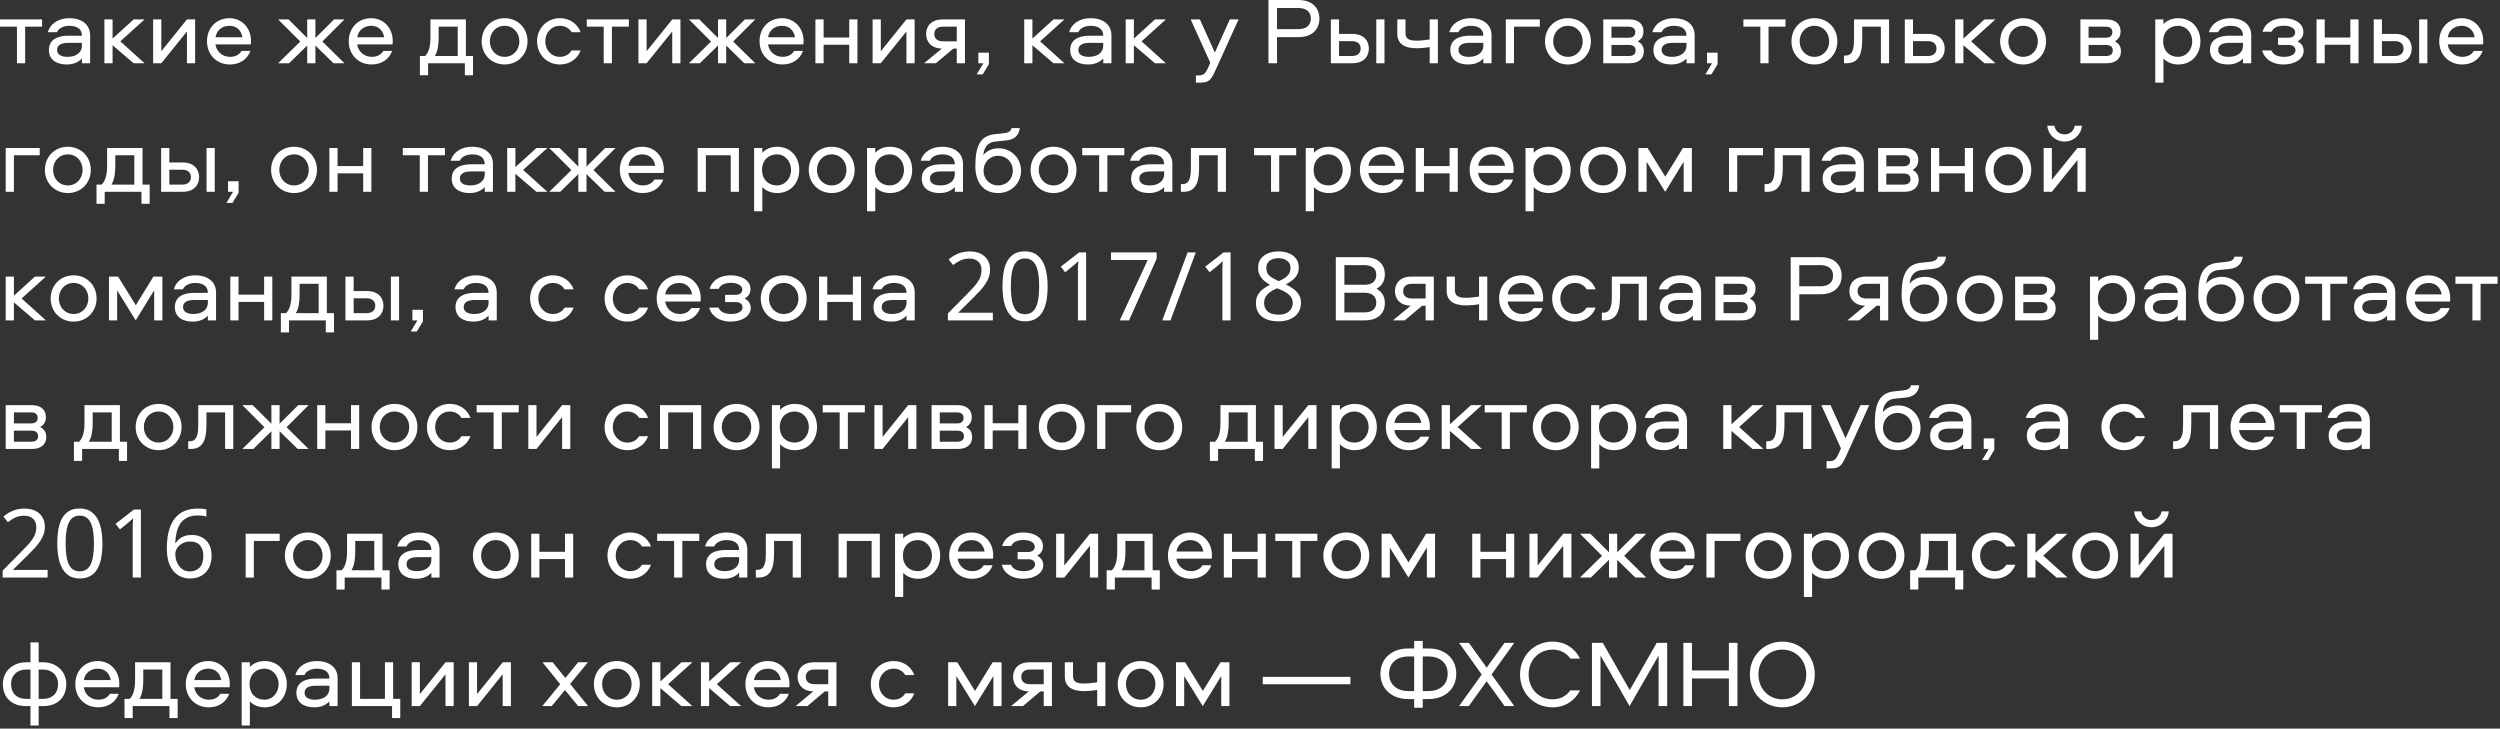 <?xml version="1.0" encoding="UTF-8"?> <svg xmlns="http://www.w3.org/2000/svg" width="525" height="153" viewBox="0 0 525 153" fill="none"><rect x="0" y="0" width="525" height="153" fill="#333333" stroke="none"/><path d="M-0 5.6V4.08H8.84V5.6H5.28V13.28H3.56V5.6H-0ZM14.528 3.82C17.128 3.82 18.928 5.12 18.928 7.42V13.28H17.208V12.28C16.488 13.06 15.428 13.54 14.008 13.54C11.848 13.54 10.268 12.54 10.268 10.48C10.268 8.26 12.188 7.5 14.308 7.5H17.208C17.208 5.98 16.048 5.42 14.528 5.42C13.428 5.42 12.328 5.88 11.968 6.76H10.048C10.588 4.86 12.408 3.82 14.528 3.82ZM17.208 9.6V9H14.288C12.868 9 11.988 9.48 11.988 10.48C11.988 11.48 12.868 11.94 14.188 11.94C16.048 11.94 17.208 10.98 17.208 9.6ZM21.922 4.08H23.642V8.1L28.062 4.08H30.362L25.262 8.68L30.362 13.28H28.062L23.642 9.5V13.28H21.922V4.08ZM33.877 13.28H32.157V4.08H33.877V10.76L39.257 4.08H40.977V13.28H39.257V6.6L33.877 13.28ZM48.288 11.94C49.368 11.94 50.248 11.52 50.728 10.7H52.588C51.948 12.48 50.308 13.54 48.288 13.54C45.508 13.54 43.468 11.5 43.468 8.66C43.468 5.9 45.408 3.82 48.188 3.82C50.828 3.82 52.708 5.92 52.708 8.56C52.708 8.78 52.708 9.06 52.668 9.32H45.248C45.448 10.82 46.708 11.94 48.288 11.94ZM48.188 5.42C46.608 5.42 45.468 6.4 45.268 7.82H50.908C50.688 6.4 49.688 5.42 48.188 5.42ZM64.513 4.08H66.233V7.98L70.153 4.08H72.333L67.693 8.72L72.333 13.28H70.033L66.233 9.56V13.28H64.513V9.56L60.713 13.28H58.413L63.053 8.72L58.413 4.08H60.593L64.513 7.98V4.08ZM78.054 11.94C79.134 11.94 80.014 11.52 80.494 10.7H82.354C81.714 12.48 80.074 13.54 78.054 13.54C75.274 13.54 73.234 11.5 73.234 8.66C73.234 5.9 75.174 3.82 77.954 3.82C80.594 3.82 82.474 5.92 82.474 8.56C82.474 8.78 82.474 9.06 82.434 9.32H75.014C75.214 10.82 76.474 11.94 78.054 11.94ZM77.954 5.42C76.374 5.42 75.234 6.4 75.034 7.82H80.674C80.454 6.4 79.454 5.42 77.954 5.42ZM99.338 15.8H97.618V13.28H89.898V15.8H88.178V11.76H89.258C90.118 10.98 90.398 9.44 90.398 7.9V4.08H97.838V11.76H99.338V15.8ZM92.118 7.88C92.118 9.14 91.978 10.7 91.319 11.76H96.118V5.6H92.118V7.88ZM105.966 3.82C108.726 3.82 110.786 5.9 110.786 8.68C110.786 11.44 108.726 13.54 105.966 13.54C103.206 13.54 101.146 11.44 101.146 8.68C101.146 5.9 103.206 3.82 105.966 3.82ZM105.966 11.94C107.786 11.94 109.066 10.48 109.066 8.68C109.066 6.86 107.786 5.42 105.966 5.42C104.146 5.42 102.866 6.86 102.866 8.68C102.866 10.48 104.146 11.94 105.966 11.94ZM121.927 6.76H120.027C119.547 5.94 118.667 5.42 117.587 5.42C115.787 5.42 114.507 6.86 114.507 8.68C114.507 10.5 115.787 11.94 117.587 11.94C118.667 11.94 119.547 11.42 120.027 10.6H121.927C121.267 12.38 119.627 13.54 117.587 13.54C114.867 13.54 112.787 11.46 112.787 8.68C112.787 5.9 114.867 3.82 117.587 3.82C119.627 3.82 121.267 4.98 121.927 6.76ZM123.222 5.6V4.08H132.062V5.6H128.502V13.28H126.782V5.6H123.222ZM135.791 13.28H134.071V4.08H135.791V10.76L141.171 4.08H142.891V13.28H141.171V6.6L135.791 13.28ZM150.782 4.08H152.502V7.98L156.422 4.08H158.602L153.962 8.72L158.602 13.28H156.302L152.502 9.56V13.28H150.782V9.56L146.982 13.28H144.682L149.322 8.72L144.682 4.08H146.862L150.782 7.98V4.08ZM164.324 11.94C165.404 11.94 166.284 11.52 166.764 10.7H168.624C167.984 12.48 166.344 13.54 164.324 13.54C161.544 13.54 159.504 11.5 159.504 8.66C159.504 5.9 161.444 3.82 164.224 3.82C166.864 3.82 168.744 5.92 168.744 8.56C168.744 8.78 168.744 9.06 168.704 9.32H161.284C161.484 10.82 162.744 11.94 164.324 11.94ZM164.224 5.42C162.644 5.42 161.504 6.4 161.304 7.82H166.944C166.724 6.4 165.724 5.42 164.224 5.42ZM178.339 4.08H180.059V13.28H178.339V9.4H172.959V13.28H171.239V4.08H172.959V7.88H178.339V4.08ZM184.97 13.28H183.25V4.08H184.97V10.76L190.35 4.08H192.07V13.28H190.35V6.6L184.97 13.28ZM200.922 10.2H200.202L196.542 13.28H194.062L197.782 10.2C195.502 10.14 194.482 8.72 194.482 7.14C194.482 5.5 195.562 4.08 197.942 4.08H202.642V13.28H200.922V10.2ZM200.922 5.6H198.002C196.902 5.6 196.202 6.16 196.202 7.14C196.202 8.12 196.902 8.68 198.002 8.68H200.922V5.6ZM206.368 15.62H205.108L206.508 13.28H205.448V11.06H207.668V13.48L206.368 15.62ZM215.086 4.08H216.806V8.1L221.226 4.08H223.526L218.426 8.68L223.526 13.28H221.226L216.806 9.5V13.28H215.086V4.08ZM229.001 3.82C231.601 3.82 233.401 5.12 233.401 7.42V13.28H231.681V12.28C230.961 13.06 229.901 13.54 228.481 13.54C226.321 13.54 224.741 12.54 224.741 10.48C224.741 8.26 226.661 7.5 228.781 7.5H231.681C231.681 5.98 230.521 5.42 229.001 5.42C227.901 5.42 226.801 5.88 226.441 6.76H224.521C225.061 4.86 226.881 3.82 229.001 3.82ZM231.681 9.6V9H228.761C227.341 9 226.461 9.48 226.461 10.48C226.461 11.48 227.341 11.94 228.661 11.94C230.521 11.94 231.681 10.98 231.681 9.6ZM236.395 4.08H238.115V8.1L242.535 4.08H244.835L239.735 8.68L244.835 13.28H242.535L238.115 9.5V13.28H236.395V4.08ZM254.159 13.16L250.039 4.08H251.979L255.119 11.04L258.259 4.08H260.099L255.699 13.78C254.439 16.54 254.199 17.36 252.019 17.36H251.139V15.84H251.699C252.759 15.84 253.159 15.46 253.779 14.04L254.159 13.16ZM277.078 3.9C277.078 6.02 275.698 7.8 272.638 7.8H268.178V13.28H266.378V0H272.638C275.698 0 277.078 1.78 277.078 3.9ZM275.278 3.9C275.278 2.44 274.258 1.68 272.638 1.68H268.178V6.12H272.638C274.258 6.12 275.278 5.36 275.278 3.9ZM289.021 4.08H290.741V13.28H289.021V4.08ZM284.001 7.12C286.381 7.12 287.461 8.56 287.461 10.2C287.461 11.86 286.381 13.28 284.001 13.28H279.481V4.08H281.201V7.12H284.001ZM283.941 11.76C285.041 11.76 285.741 11.2 285.741 10.2C285.741 9.2 285.041 8.64 283.941 8.64H281.201V11.76H283.941ZM293.434 7.06V4.08H295.154V6.9C295.154 8.1 295.794 8.54 297.514 8.54C298.274 8.54 299.214 8.44 300.234 8.28V4.08H301.954V13.28H300.234V9.88C299.694 10 298.254 10.14 297.574 10.14C294.834 10.14 293.434 9.14 293.434 7.06ZM308.825 3.82C311.425 3.82 313.225 5.12 313.225 7.42V13.28H311.505V12.28C310.785 13.06 309.725 13.54 308.305 13.54C306.145 13.54 304.565 12.54 304.565 10.48C304.565 8.26 306.485 7.5 308.605 7.5H311.505C311.505 5.98 310.345 5.42 308.825 5.42C307.725 5.42 306.625 5.88 306.265 6.76H304.345C304.885 4.86 306.705 3.82 308.825 3.82ZM311.505 9.6V9H308.585C307.165 9 306.285 9.48 306.285 10.48C306.285 11.48 307.165 11.94 308.485 11.94C310.345 11.94 311.505 10.98 311.505 9.6ZM316.219 4.08H323.359V5.6H317.939V13.28H316.219V4.08ZM329.267 3.82C332.027 3.82 334.087 5.9 334.087 8.68C334.087 11.44 332.027 13.54 329.267 13.54C326.507 13.54 324.447 11.44 324.447 8.68C324.447 5.9 326.507 3.82 329.267 3.82ZM329.267 11.94C331.087 11.94 332.367 10.48 332.367 8.68C332.367 6.86 331.087 5.42 329.267 5.42C327.447 5.42 326.167 6.86 326.167 8.68C326.167 10.48 327.447 11.94 329.267 11.94ZM343.928 8.68C344.968 9.22 345.208 10.02 345.208 10.8C345.208 12.16 344.268 13.28 342.268 13.28H336.688V4.08H342.188C344.188 4.08 345.128 5.18 345.128 6.56C345.128 7.32 344.928 8.1 343.928 8.68ZM342.088 11.76C342.948 11.76 343.488 11.38 343.488 10.6C343.488 9.82 342.948 9.44 342.088 9.44H338.408V11.76H342.088ZM342.008 7.92C342.868 7.92 343.408 7.54 343.408 6.76C343.408 5.98 342.868 5.6 342.008 5.6H338.408V7.92H342.008ZM351.481 3.82C354.081 3.82 355.881 5.12 355.881 7.42V13.28H354.161V12.28C353.441 13.06 352.381 13.54 350.961 13.54C348.801 13.54 347.221 12.54 347.221 10.48C347.221 8.26 349.141 7.5 351.261 7.5H354.161C354.161 5.98 353.001 5.42 351.481 5.42C350.381 5.42 349.281 5.88 348.921 6.76H347.001C347.541 4.86 349.361 3.82 351.481 3.82ZM354.161 9.6V9H351.241C349.821 9 348.941 9.48 348.941 10.48C348.941 11.48 349.821 11.94 351.141 11.94C353.001 11.94 354.161 10.98 354.161 9.6ZM359.395 15.62H358.135L359.535 13.28H358.475V11.06H360.695V13.48L359.395 15.62ZM366.113 5.6V4.08H374.953V5.6H371.393V13.28H369.673V5.6H366.113ZM381.025 3.82C383.785 3.82 385.845 5.9 385.845 8.68C385.845 11.44 383.785 13.54 381.025 13.54C378.265 13.54 376.205 11.44 376.205 8.68C376.205 5.9 378.265 3.82 381.025 3.82ZM381.025 11.94C382.845 11.94 384.125 10.48 384.125 8.68C384.125 6.86 382.845 5.42 381.025 5.42C379.205 5.42 377.925 6.86 377.925 8.68C377.925 10.48 379.205 11.94 381.025 11.94ZM389.346 4.08H396.706V13.28H394.986V5.6H391.066V7.98C391.066 10.3 390.886 13.28 387.826 13.28H387.246V11.66H387.606C389.326 11.66 389.346 9.56 389.346 7.98V4.08ZM404.928 7.12C407.308 7.12 408.388 8.56 408.388 10.2C408.388 11.86 407.308 13.28 404.928 13.28H400.008V4.08H401.728V7.12H404.928ZM404.868 11.76C405.968 11.76 406.668 11.2 406.668 10.2C406.668 9.2 405.968 8.64 404.868 8.64H401.728V11.76H404.868ZM410.594 4.08H412.314V8.1L416.734 4.08H419.034L413.934 8.68L419.034 13.28H416.734L412.314 9.5V13.28H410.594V4.08ZM424.853 3.82C427.613 3.82 429.673 5.9 429.673 8.68C429.673 11.44 427.613 13.54 424.853 13.54C422.093 13.54 420.033 11.44 420.033 8.68C420.033 5.9 422.093 3.82 424.853 3.82ZM424.853 11.94C426.673 11.94 427.953 10.48 427.953 8.68C427.953 6.86 426.673 5.42 424.853 5.42C423.033 5.42 421.753 6.86 421.753 8.68C421.753 10.48 423.033 11.94 424.853 11.94ZM444.123 8.68C445.163 9.22 445.403 10.02 445.403 10.8C445.403 12.16 444.463 13.28 442.463 13.28H436.883V4.08H442.383C444.383 4.08 445.323 5.18 445.323 6.56C445.323 7.32 445.123 8.1 444.123 8.68ZM442.283 11.76C443.143 11.76 443.683 11.38 443.683 10.6C443.683 9.82 443.143 9.44 442.283 9.44H438.603V11.76H442.283ZM442.203 7.92C443.063 7.92 443.603 7.54 443.603 6.76C443.603 5.98 443.063 5.6 442.203 5.6H438.603V7.92H442.203ZM454.326 17.36H452.606V4.08H454.326V5.08C455.006 4.32 456.126 3.82 457.426 3.82C460.446 3.82 462.086 6.14 462.086 8.68C462.086 11.22 460.446 13.54 457.426 13.54C456.126 13.54 455.006 13.04 454.326 12.28V17.36ZM454.266 8.68C454.266 10.86 455.766 11.94 457.366 11.94C459.146 11.94 460.366 10.44 460.366 8.68C460.366 6.92 459.146 5.42 457.366 5.42C455.766 5.42 454.266 6.5 454.266 8.68ZM468.356 3.82C470.956 3.82 472.756 5.12 472.756 7.42V13.28H471.036V12.28C470.316 13.06 469.256 13.54 467.836 13.54C465.676 13.54 464.096 12.54 464.096 10.48C464.096 8.26 466.016 7.5 468.136 7.5H471.036C471.036 5.98 469.876 5.42 468.356 5.42C467.256 5.42 466.156 5.88 465.796 6.76H463.876C464.416 4.86 466.236 3.82 468.356 3.82ZM471.036 9.6V9H468.116C466.696 9 465.816 9.48 465.816 10.48C465.816 11.48 466.696 11.94 468.016 11.94C469.876 11.94 471.036 10.98 471.036 9.6ZM483.71 6.72C483.71 7.42 483.45 8.14 482.51 8.68C483.27 9.12 483.77 9.7 483.77 10.72C483.77 12.26 482.05 13.54 479.57 13.54C476.97 13.54 475.45 12.2 475.05 10.6H477.01C477.37 11.48 478.23 11.94 479.73 11.94C480.99 11.94 482.05 11.42 482.05 10.56C482.05 9.84 481.49 9.44 480.61 9.44H478.39V7.92H480.57C481.43 7.92 481.99 7.52 481.99 6.8C481.99 5.94 480.97 5.4 479.67 5.4C478.31 5.4 477.45 5.78 477.03 6.66H475.13C475.55 5.16 476.95 3.82 479.65 3.82C481.41 3.82 483.71 4.62 483.71 6.72ZM493.573 4.08H495.293V13.28H493.573V9.4H488.193V13.28H486.473V4.08H488.193V7.88H493.573V4.08ZM508.025 4.08H509.745V13.28H508.025V4.08ZM503.005 7.12C505.385 7.12 506.465 8.56 506.465 10.2C506.465 11.86 505.385 13.28 503.005 13.28H498.485V4.08H500.205V7.12H503.005ZM502.945 11.76C504.045 11.76 504.745 11.2 504.745 10.2C504.745 9.2 504.045 8.64 502.945 8.64H500.205V11.76H502.945ZM517.058 11.94C518.138 11.94 519.018 11.52 519.498 10.7H521.358C520.718 12.48 519.078 13.54 517.058 13.54C514.278 13.54 512.238 11.5 512.238 8.66C512.238 5.9 514.178 3.82 516.958 3.82C519.598 3.82 521.478 5.92 521.478 8.56C521.478 8.78 521.478 9.06 521.438 9.32H514.018C514.218 10.82 515.478 11.94 517.058 11.94ZM516.958 5.42C515.378 5.42 514.238 6.4 514.038 7.82H519.678C519.458 6.4 518.458 5.42 516.958 5.42ZM1.2 31.08H8.34V32.6H2.92V40.28H1.2V31.08ZM14.248 30.82C17.008 30.82 19.068 32.9 19.068 35.68C19.068 38.44 17.008 40.54 14.248 40.54C11.488 40.54 9.428 38.44 9.428 35.68C9.428 32.9 11.488 30.82 14.248 30.82ZM14.248 38.94C16.068 38.94 17.348 37.48 17.348 35.68C17.348 33.86 16.068 32.42 14.248 32.42C12.428 32.42 11.148 33.86 11.148 35.68C11.148 37.48 12.428 38.94 14.248 38.94ZM31.428 42.8H29.708V40.28H21.988V42.8H20.268V38.76H21.348C22.208 37.98 22.488 36.44 22.488 34.9V31.08H29.928V38.76H31.428V42.8ZM24.208 34.88C24.208 36.14 24.068 37.7 23.408 38.76H28.208V32.6H24.208V34.88ZM43.376 31.08H45.096V40.28H43.376V31.08ZM38.356 34.12C40.736 34.12 41.816 35.56 41.816 37.2C41.816 38.86 40.736 40.28 38.356 40.28H33.836V31.08H35.556V34.12H38.356ZM38.296 38.76C39.396 38.76 40.096 38.2 40.096 37.2C40.096 36.2 39.396 35.64 38.296 35.64H35.556V38.76H38.296ZM48.809 42.62H47.55L48.95 40.28H47.889V38.06H50.109V40.48L48.809 42.62ZM61.748 30.82C64.508 30.82 66.568 32.9 66.568 35.68C66.568 38.44 64.508 40.54 61.748 40.54C58.988 40.54 56.928 38.44 56.928 35.68C56.928 32.9 58.988 30.82 61.748 30.82ZM61.748 38.94C63.568 38.94 64.848 37.48 64.848 35.68C64.848 33.86 63.568 32.42 61.748 32.42C59.928 32.42 58.648 33.86 58.648 35.68C58.648 37.48 59.928 38.94 61.748 38.94ZM76.268 31.08H77.988V40.28H76.268V36.4H70.888V40.28H69.168V31.08H70.888V34.88H76.268V31.08ZM84.59 32.6V31.08H93.43V32.6H89.87V40.28H88.15V32.6H84.59ZM99.118 30.82C101.718 30.82 103.518 32.12 103.518 34.42V40.28H101.798V39.28C101.078 40.06 100.018 40.54 98.598 40.54C96.438 40.54 94.858 39.54 94.858 37.48C94.858 35.26 96.778 34.5 98.898 34.5H101.798C101.798 32.98 100.638 32.42 99.118 32.42C98.018 32.42 96.918 32.88 96.558 33.76H94.638C95.178 31.86 96.998 30.82 99.118 30.82ZM101.798 36.6V36H98.878C97.458 36 96.578 36.48 96.578 37.48C96.578 38.48 97.458 38.94 98.778 38.94C100.638 38.94 101.798 37.98 101.798 36.6ZM106.512 31.08H108.232V35.1L112.652 31.08H114.952L109.852 35.68L114.952 40.28H112.652L108.232 36.5V40.28H106.512V31.08ZM121.446 31.08H123.166V34.98L127.086 31.08H129.266L124.626 35.72L129.266 40.28H126.966L123.166 36.56V40.28H121.446V36.56L117.646 40.28H115.346L119.986 35.72L115.346 31.08H117.526L121.446 34.98V31.08ZM134.988 38.94C136.068 38.94 136.948 38.52 137.428 37.7H139.288C138.648 39.48 137.008 40.54 134.988 40.54C132.208 40.54 130.168 38.5 130.168 35.66C130.168 32.9 132.108 30.82 134.888 30.82C137.528 30.82 139.408 32.92 139.408 35.56C139.408 35.78 139.408 36.06 139.368 36.32H131.948C132.148 37.82 133.408 38.94 134.988 38.94ZM134.888 32.42C133.308 32.42 132.168 33.4 131.968 34.82H137.608C137.388 33.4 136.388 32.42 134.888 32.42ZM146.512 31.08H155.172V40.28H153.452V32.6H148.232V40.28H146.512V31.08ZM160.088 44.36H158.368V31.08H160.088V32.08C160.768 31.32 161.888 30.82 163.188 30.82C166.208 30.82 167.848 33.14 167.848 35.68C167.848 38.22 166.208 40.54 163.188 40.54C161.888 40.54 160.768 40.04 160.088 39.28V44.36ZM160.028 35.68C160.028 37.86 161.528 38.94 163.128 38.94C164.908 38.94 166.128 37.44 166.128 35.68C166.128 33.92 164.908 32.42 163.128 32.42C161.528 32.42 160.028 33.5 160.028 35.68ZM174.658 30.82C177.418 30.82 179.478 32.9 179.478 35.68C179.478 38.44 177.418 40.54 174.658 40.54C171.898 40.54 169.838 38.44 169.838 35.68C169.838 32.9 171.898 30.82 174.658 30.82ZM174.658 38.94C176.478 38.94 177.758 37.48 177.758 35.68C177.758 33.86 176.478 32.42 174.658 32.42C172.838 32.42 171.558 33.86 171.558 35.68C171.558 37.48 172.838 38.94 174.658 38.94ZM183.799 44.36H182.079V31.08H183.799V32.08C184.479 31.32 185.599 30.82 186.899 30.82C189.919 30.82 191.559 33.14 191.559 35.68C191.559 38.22 189.919 40.54 186.899 40.54C185.599 40.54 184.479 40.04 183.799 39.28V44.36ZM183.739 35.68C183.739 37.86 185.239 38.94 186.839 38.94C188.619 38.94 189.839 37.44 189.839 35.68C189.839 33.92 188.619 32.42 186.839 32.42C185.239 32.42 183.739 33.5 183.739 35.68ZM197.829 30.82C200.429 30.82 202.229 32.12 202.229 34.42V40.28H200.509V39.28C199.789 40.06 198.729 40.54 197.309 40.54C195.149 40.54 193.569 39.54 193.569 37.48C193.569 35.26 195.489 34.5 197.609 34.5H200.509C200.509 32.98 199.349 32.42 197.829 32.42C196.729 32.42 195.629 32.88 195.269 33.76H193.349C193.889 31.86 195.709 30.82 197.829 30.82ZM200.509 36.6V36H197.589C196.169 36 195.289 36.48 195.289 37.48C195.289 38.48 196.169 38.94 197.489 38.94C199.349 38.94 200.509 37.98 200.509 36.6ZM209.743 31.14C212.383 31.14 214.423 33.26 214.423 35.86C214.423 38.46 212.363 40.54 209.603 40.54C206.443 40.54 204.823 38.2 204.823 34.94C204.823 30.82 205.743 28.52 208.883 28.18L210.783 27.98C211.703 27.88 212.283 27.6 212.423 26.9H214.143C214.043 28.16 213.263 29.28 211.403 29.48L209.023 29.72C207.083 29.92 206.603 31.4 206.503 32.58C207.083 31.84 208.123 31.14 209.743 31.14ZM209.603 38.94C211.403 38.94 212.703 37.58 212.703 35.86C212.703 34.1 211.403 32.72 209.603 32.72C207.823 32.72 206.543 34.1 206.543 35.86C206.543 37.58 207.823 38.94 209.603 38.94ZM221.24 30.82C224 30.82 226.06 32.9 226.06 35.68C226.06 38.44 224 40.54 221.24 40.54C218.48 40.54 216.42 38.44 216.42 35.68C216.42 32.9 218.48 30.82 221.24 30.82ZM221.24 38.94C223.06 38.94 224.34 37.48 224.34 35.68C224.34 33.86 223.06 32.42 221.24 32.42C219.42 32.42 218.14 33.86 218.14 35.68C218.14 37.48 219.42 38.94 221.24 38.94ZM227.265 32.6V31.08H236.105V32.6H232.545V40.28H230.825V32.6H227.265ZM241.794 30.82C244.394 30.82 246.194 32.12 246.194 34.42V40.28H244.474V39.28C243.754 40.06 242.694 40.54 241.274 40.54C239.114 40.54 237.534 39.54 237.534 37.48C237.534 35.26 239.454 34.5 241.574 34.5H244.474C244.474 32.98 243.314 32.42 241.794 32.42C240.694 32.42 239.594 32.88 239.234 33.76H237.314C237.854 31.86 239.674 30.82 241.794 30.82ZM244.474 36.6V36H241.554C240.134 36 239.254 36.48 239.254 37.48C239.254 38.48 240.134 38.94 241.454 38.94C243.314 38.94 244.474 37.98 244.474 36.6ZM250.088 31.08H257.448V40.28H255.728V32.6H251.808V34.98C251.808 37.3 251.628 40.28 248.568 40.28H247.988V38.66H248.348C250.068 38.66 250.088 36.56 250.088 34.98V31.08ZM263.359 32.6V31.08H272.199V32.6H268.639V40.28H266.919V32.6H263.359ZM275.927 44.36H274.207V31.08H275.927V32.08C276.607 31.32 277.727 30.82 279.027 30.82C282.047 30.82 283.687 33.14 283.687 35.68C283.687 38.22 282.047 40.54 279.027 40.54C277.727 40.54 276.607 40.04 275.927 39.28V44.36ZM275.867 35.68C275.867 37.86 277.367 38.94 278.967 38.94C280.747 38.94 281.967 37.44 281.967 35.68C281.967 33.92 280.747 32.42 278.967 32.42C277.367 32.42 275.867 33.5 275.867 35.68ZM290.398 38.94C291.478 38.94 292.358 38.52 292.838 37.7H294.698C294.058 39.48 292.418 40.54 290.398 40.54C287.618 40.54 285.578 38.5 285.578 35.66C285.578 32.9 287.518 30.82 290.298 30.82C292.938 30.82 294.818 32.92 294.818 35.56C294.818 35.78 294.818 36.06 294.778 36.32H287.358C287.558 37.82 288.818 38.94 290.398 38.94ZM290.298 32.42C288.718 32.42 287.578 33.4 287.378 34.82H293.018C292.798 33.4 291.798 32.42 290.298 32.42ZM304.413 31.08H306.133V40.28H304.413V36.4H299.033V40.28H297.313V31.08H299.033V34.88H304.413V31.08ZM313.445 38.94C314.525 38.94 315.405 38.52 315.885 37.7H317.745C317.105 39.48 315.465 40.54 313.445 40.54C310.665 40.54 308.625 38.5 308.625 35.66C308.625 32.9 310.565 30.82 313.345 30.82C315.985 30.82 317.865 32.92 317.865 35.56C317.865 35.78 317.865 36.06 317.825 36.32H310.405C310.605 37.82 311.865 38.94 313.445 38.94ZM313.345 32.42C311.765 32.42 310.625 33.4 310.425 34.82H316.065C315.845 33.4 314.845 32.42 313.345 32.42ZM322.08 44.36H320.36V31.08H322.08V32.08C322.76 31.32 323.88 30.82 325.18 30.82C328.2 30.82 329.84 33.14 329.84 35.68C329.84 38.22 328.2 40.54 325.18 40.54C323.88 40.54 322.76 40.04 322.08 39.28V44.36ZM322.02 35.68C322.02 37.86 323.52 38.94 325.12 38.94C326.9 38.94 328.12 37.44 328.12 35.68C328.12 33.92 326.9 32.42 325.12 32.42C323.52 32.42 322.02 33.5 322.02 35.68ZM336.65 30.82C339.41 30.82 341.47 32.9 341.47 35.68C341.47 38.44 339.41 40.54 336.65 40.54C333.89 40.54 331.83 38.44 331.83 35.68C331.83 32.9 333.89 30.82 336.65 30.82ZM336.65 38.94C338.47 38.94 339.75 37.48 339.75 35.68C339.75 33.86 338.47 32.42 336.65 32.42C334.83 32.42 333.55 33.86 333.55 35.68C333.55 37.48 334.83 38.94 336.65 38.94ZM353.571 33.96L349.691 40.28L345.791 33.98V40.28H344.071V31.08H345.991L349.711 37.1L353.411 31.08H355.291V40.28H353.571V33.96ZM363.094 31.08H370.234V32.6H364.814V40.28H363.094V31.08ZM372.666 31.08H380.026V40.28H378.306V32.6H374.386V34.98C374.386 37.3 374.206 40.28 371.146 40.28H370.566V38.66H370.926C372.646 38.66 372.666 36.56 372.666 34.98V31.08ZM387.009 30.82C389.609 30.82 391.409 32.12 391.409 34.42V40.28H389.689V39.28C388.969 40.06 387.909 40.54 386.489 40.54C384.329 40.54 382.749 39.54 382.749 37.48C382.749 35.26 384.669 34.5 386.789 34.5H389.689C389.689 32.98 388.529 32.42 387.009 32.42C385.909 32.42 384.809 32.88 384.449 33.76H382.529C383.069 31.86 384.889 30.82 387.009 30.82ZM389.689 36.6V36H386.769C385.349 36 384.469 36.48 384.469 37.48C384.469 38.48 385.349 38.94 386.669 38.94C388.529 38.94 389.689 37.98 389.689 36.6ZM401.643 35.68C402.683 36.22 402.923 37.02 402.923 37.8C402.923 39.16 401.983 40.28 399.983 40.28H394.403V31.08H399.903C401.903 31.08 402.843 32.18 402.843 33.56C402.843 34.32 402.643 35.1 401.643 35.68ZM399.803 38.76C400.663 38.76 401.203 38.38 401.203 37.6C401.203 36.82 400.663 36.44 399.803 36.44H396.123V38.76H399.803ZM399.723 34.92C400.583 34.92 401.123 34.54 401.123 33.76C401.123 32.98 400.583 32.6 399.723 32.6H396.123V34.92H399.723ZM412.616 31.08H414.336V40.28H412.616V36.4H407.236V40.28H405.516V31.08H407.236V34.88H412.616V31.08ZM421.748 30.82C424.508 30.82 426.568 32.9 426.568 35.68C426.568 38.44 424.508 40.54 421.748 40.54C418.988 40.54 416.928 38.44 416.928 35.68C416.928 32.9 418.988 30.82 421.748 30.82ZM421.748 38.94C423.568 38.94 424.848 37.48 424.848 35.68C424.848 33.86 423.568 32.42 421.748 32.42C419.928 32.42 418.648 33.86 418.648 35.68C418.648 37.48 419.928 38.94 421.748 38.94ZM430.888 40.28H429.168V31.08H430.888V37.76L436.268 31.08H437.988V40.28H436.268V33.6L430.888 40.28ZM433.568 28.22C434.708 28.22 435.528 27.44 435.688 26.4H437.208C437.048 28.26 435.508 29.72 433.568 29.72C431.608 29.72 430.088 28.26 429.928 26.4H431.428C431.588 27.44 432.408 28.22 433.568 28.22ZM1.2 58.08H2.92V62.1L7.34 58.08H9.64L4.54 62.68L9.64 67.28H7.34L2.92 63.5V67.28H1.2V58.08ZM15.459 57.82C18.219 57.82 20.279 59.9 20.279 62.68C20.279 65.44 18.219 67.54 15.459 67.54C12.699 67.54 10.639 65.44 10.639 62.68C10.639 59.9 12.699 57.82 15.459 57.82ZM15.459 65.94C17.279 65.94 18.559 64.48 18.559 62.68C18.559 60.86 17.279 59.42 15.459 59.42C13.639 59.42 12.359 60.86 12.359 62.68C12.359 64.48 13.639 65.94 15.459 65.94ZM32.379 60.96L28.499 67.28L24.599 60.98V67.28H22.879V58.08H24.799L28.519 64.1L32.219 58.08H34.099V67.28H32.379V60.96ZM40.973 57.82C43.573 57.82 45.373 59.12 45.373 61.42V67.28H43.653V66.28C42.933 67.06 41.873 67.54 40.453 67.54C38.293 67.54 36.713 66.54 36.713 64.48C36.713 62.26 38.633 61.5 40.753 61.5H43.653C43.653 59.98 42.493 59.42 40.973 59.42C39.873 59.42 38.773 59.88 38.413 60.76H36.493C37.033 58.86 38.853 57.82 40.973 57.82ZM43.653 63.6V63H40.733C39.313 63 38.433 63.48 38.433 64.48C38.433 65.48 39.313 65.94 40.633 65.94C42.493 65.94 43.653 64.98 43.653 63.6ZM55.468 58.08H57.188V67.28H55.468V63.4H50.088V67.28H48.368V58.08H50.088V61.88H55.468V58.08ZM70.139 69.8H68.419V67.28H60.699V69.8H58.979V65.76H60.059C60.919 64.98 61.199 63.44 61.199 61.9V58.08H68.639V65.76H70.139V69.8ZM62.919 61.88C62.919 63.14 62.779 64.7 62.119 65.76H66.919V59.6H62.919V61.88ZM82.087 58.08H83.807V67.28H82.087V58.08ZM77.067 61.12C79.447 61.12 80.527 62.56 80.527 64.2C80.527 65.86 79.447 67.28 77.067 67.28H72.547V58.08H74.267V61.12H77.067ZM77.007 65.76C78.107 65.76 78.807 65.2 78.807 64.2C78.807 63.2 78.107 62.64 77.007 62.64H74.267V65.76H77.007ZM87.52 69.62H86.26L87.66 67.28H86.6V65.06H88.82V67.48L87.52 69.62ZM99.919 57.82C102.519 57.82 104.319 59.12 104.319 61.42V67.28H102.599V66.28C101.879 67.06 100.819 67.54 99.399 67.54C97.239 67.54 95.659 66.54 95.659 64.48C95.659 62.26 97.579 61.5 99.699 61.5H102.599C102.599 59.98 101.439 59.42 99.919 59.42C98.819 59.42 97.719 59.88 97.359 60.76H95.439C95.979 58.86 97.799 57.82 99.919 57.82ZM102.599 63.6V63H99.679C98.259 63 97.379 63.48 97.379 64.48C97.379 65.48 98.259 65.94 99.579 65.94C101.439 65.94 102.599 64.98 102.599 63.6ZM120.462 60.76H118.562C118.082 59.94 117.202 59.42 116.122 59.42C114.322 59.42 113.042 60.86 113.042 62.68C113.042 64.5 114.322 65.94 116.122 65.94C117.202 65.94 118.082 65.42 118.562 64.6H120.462C119.802 66.38 118.162 67.54 116.122 67.54C113.402 67.54 111.322 65.46 111.322 62.68C111.322 59.9 113.402 57.82 116.122 57.82C118.162 57.82 119.802 58.98 120.462 60.76ZM136.107 60.76H134.207C133.727 59.94 132.847 59.42 131.767 59.42C129.967 59.42 128.687 60.86 128.687 62.68C128.687 64.5 129.967 65.94 131.767 65.94C132.847 65.94 133.727 65.42 134.207 64.6H136.107C135.447 66.38 133.807 67.54 131.767 67.54C129.047 67.54 126.967 65.46 126.967 62.68C126.967 59.9 129.047 57.82 131.767 57.82C133.807 57.82 135.447 58.98 136.107 60.76ZM142.722 65.94C143.802 65.94 144.682 65.52 145.162 64.7H147.022C146.382 66.48 144.742 67.54 142.722 67.54C139.942 67.54 137.902 65.5 137.902 62.66C137.902 59.9 139.842 57.82 142.622 57.82C145.262 57.82 147.142 59.92 147.142 62.56C147.142 62.78 147.142 63.06 147.102 63.32H139.682C139.882 64.82 141.142 65.94 142.722 65.94ZM142.622 59.42C141.042 59.42 139.902 60.4 139.702 61.82H145.342C145.122 60.4 144.122 59.42 142.622 59.42ZM157.597 60.72C157.597 61.42 157.337 62.14 156.397 62.68C157.157 63.12 157.657 63.7 157.657 64.72C157.657 66.26 155.937 67.54 153.457 67.54C150.857 67.54 149.337 66.2 148.937 64.6H150.897C151.257 65.48 152.117 65.94 153.617 65.94C154.877 65.94 155.937 65.42 155.937 64.56C155.937 63.84 155.377 63.44 154.497 63.44H152.277V61.92H154.457C155.317 61.92 155.877 61.52 155.877 60.8C155.877 59.94 154.857 59.4 153.557 59.4C152.197 59.4 151.337 59.78 150.917 60.66H149.017C149.437 59.16 150.837 57.82 153.537 57.82C155.297 57.82 157.597 58.62 157.597 60.72ZM164.58 57.82C167.34 57.82 169.4 59.9 169.4 62.68C169.4 65.44 167.34 67.54 164.58 67.54C161.82 67.54 159.76 65.44 159.76 62.68C159.76 59.9 161.82 57.82 164.58 57.82ZM164.58 65.94C166.4 65.94 167.68 64.48 167.68 62.68C167.68 60.86 166.4 59.42 164.58 59.42C162.76 59.42 161.48 60.86 161.48 62.68C161.48 64.48 162.76 65.94 164.58 65.94ZM179.1 58.08H180.82V67.28H179.1V63.4H173.72V67.28H172V58.08H173.72V61.88H179.1V58.08ZM187.692 57.82C190.292 57.82 192.092 59.12 192.092 61.42V67.28H190.372V66.28C189.652 67.06 188.592 67.54 187.172 67.54C185.012 67.54 183.432 66.54 183.432 64.48C183.432 62.26 185.352 61.5 187.472 61.5H190.372C190.372 59.98 189.212 59.42 187.692 59.42C186.592 59.42 185.492 59.88 185.132 60.76H183.212C183.752 58.86 185.572 57.82 187.692 57.82ZM190.372 63.6V63H187.452C186.032 63 185.152 63.48 185.152 64.48C185.152 65.48 186.032 65.94 187.352 65.94C189.212 65.94 190.372 64.98 190.372 63.6ZM208.496 67.28H199.056V65.82L202.796 62.04C203.516 61.32 204.122 60.68 204.616 60.12C205.109 59.56 205.482 59.014 205.736 58.48C205.989 57.934 206.116 57.34 206.116 56.7C206.116 55.914 205.882 55.32 205.416 54.92C204.949 54.507 204.342 54.3 203.596 54.3C202.902 54.3 202.289 54.42 201.756 54.66C201.236 54.9 200.702 55.234 200.156 55.66L199.216 54.48C199.589 54.16 199.996 53.874 200.436 53.62C200.889 53.367 201.376 53.167 201.896 53.02C202.429 52.874 202.996 52.8 203.596 52.8C204.489 52.8 205.256 52.954 205.896 53.26C206.536 53.567 207.029 54.007 207.376 54.58C207.736 55.14 207.916 55.814 207.916 56.6C207.916 57.16 207.829 57.694 207.656 58.2C207.482 58.694 207.236 59.18 206.916 59.66C206.596 60.14 206.209 60.627 205.756 61.12C205.302 61.614 204.802 62.127 204.256 62.66L201.276 65.6V65.68H208.496V67.28ZM220.001 60.12C220.001 61.28 219.914 62.314 219.741 63.22C219.568 64.127 219.288 64.9 218.901 65.54C218.528 66.167 218.034 66.647 217.421 66.98C216.821 67.314 216.094 67.48 215.241 67.48C214.174 67.48 213.288 67.187 212.581 66.6C211.888 66.014 211.368 65.174 211.021 64.08C210.688 62.974 210.521 61.654 210.521 60.12C210.521 58.574 210.674 57.254 210.981 56.16C211.301 55.067 211.808 54.234 212.501 53.66C213.194 53.074 214.108 52.78 215.241 52.78C216.308 52.78 217.194 53.074 217.901 53.66C218.608 54.234 219.134 55.067 219.481 56.16C219.828 57.254 220.001 58.574 220.001 60.12ZM212.281 60.12C212.281 61.427 212.374 62.514 212.561 63.38C212.761 64.247 213.074 64.9 213.501 65.34C213.941 65.767 214.521 65.98 215.241 65.98C215.961 65.98 216.534 65.767 216.961 65.34C217.401 64.914 217.721 64.267 217.921 63.4C218.121 62.52 218.221 61.427 218.221 60.12C218.221 58.814 218.121 57.734 217.921 56.88C217.721 56.014 217.401 55.367 216.961 54.94C216.534 54.5 215.961 54.28 215.241 54.28C214.521 54.28 213.941 54.5 213.501 54.94C213.074 55.367 212.761 56.014 212.561 56.88C212.374 57.734 212.281 58.814 212.281 60.12ZM228.086 67.28H226.366V57.3C226.366 56.914 226.366 56.587 226.366 56.32C226.38 56.054 226.393 55.807 226.406 55.58C226.42 55.34 226.433 55.094 226.446 54.84C226.233 55.054 226.04 55.234 225.866 55.38C225.693 55.527 225.473 55.714 225.206 55.94L223.686 57.18L222.766 56L226.626 53H228.086V67.28ZM235.152 67.28L241.012 54.6H233.312V53H242.892V54.36L237.092 67.28H235.152ZM251.117 53L245.797 67.28H244.077L249.397 53H251.117ZM258.418 67.28H256.698V57.3C256.698 56.914 256.698 56.587 256.698 56.32C256.712 56.054 256.725 55.807 256.738 55.58C256.752 55.34 256.765 55.094 256.778 54.84C256.565 55.054 256.372 55.234 256.198 55.38C256.025 55.527 255.805 55.714 255.538 55.94L254.018 57.18L253.098 56L256.958 53H258.418V67.28ZM268.464 52.8C269.304 52.8 270.044 52.934 270.684 53.2C271.324 53.454 271.824 53.834 272.184 54.34C272.557 54.847 272.744 55.474 272.744 56.22C272.744 56.794 272.617 57.294 272.364 57.72C272.124 58.147 271.797 58.527 271.384 58.86C270.97 59.18 270.517 59.467 270.024 59.72C270.61 60 271.144 60.32 271.624 60.68C272.104 61.027 272.484 61.434 272.764 61.9C273.057 62.367 273.204 62.927 273.204 63.58C273.204 64.38 273.01 65.074 272.624 65.66C272.237 66.234 271.69 66.68 270.984 67C270.29 67.32 269.47 67.48 268.524 67.48C267.497 67.48 266.624 67.327 265.904 67.02C265.197 66.714 264.657 66.28 264.284 65.72C263.924 65.147 263.744 64.454 263.744 63.64C263.744 62.987 263.877 62.42 264.144 61.94C264.424 61.46 264.79 61.047 265.244 60.7C265.697 60.354 266.184 60.06 266.704 59.82C266.237 59.554 265.81 59.254 265.424 58.92C265.05 58.574 264.75 58.18 264.524 57.74C264.31 57.3 264.204 56.787 264.204 56.2C264.204 55.467 264.39 54.854 264.764 54.36C265.137 53.854 265.644 53.467 266.284 53.2C266.924 52.934 267.65 52.8 268.464 52.8ZM265.464 63.66C265.464 64.354 265.71 64.934 266.204 65.4C266.697 65.854 267.457 66.08 268.484 66.08C269.137 66.08 269.684 65.974 270.124 65.76C270.564 65.547 270.897 65.254 271.124 64.88C271.364 64.507 271.484 64.08 271.484 63.6C271.484 63.134 271.357 62.727 271.104 62.38C270.864 62.02 270.517 61.7 270.064 61.42C269.624 61.14 269.097 60.887 268.484 60.66L268.164 60.54C267.577 60.794 267.084 61.067 266.684 61.36C266.284 61.654 265.977 61.987 265.764 62.36C265.564 62.734 265.464 63.167 265.464 63.66ZM268.444 54.22C267.71 54.22 267.104 54.4 266.624 54.76C266.157 55.107 265.924 55.614 265.924 56.28C265.924 56.774 266.037 57.187 266.264 57.52C266.504 57.854 266.824 58.14 267.224 58.38C267.624 58.607 268.064 58.827 268.544 59.04C269.01 58.84 269.424 58.62 269.784 58.38C270.157 58.14 270.45 57.854 270.664 57.52C270.89 57.174 271.004 56.76 271.004 56.28C271.004 55.614 270.77 55.107 270.304 54.76C269.837 54.4 269.217 54.22 268.444 54.22ZM289.078 60.64C290.518 61.46 290.818 62.6 290.818 63.7C290.818 65.68 289.478 67.28 286.578 67.28H280.518V54H286.578C289.478 54 290.818 55.6 290.818 57.58C290.818 58.68 290.518 59.82 289.078 60.64ZM282.318 65.6H286.558C288.078 65.6 289.018 64.9 289.018 63.54C289.018 62.18 288.078 61.48 286.558 61.48H282.318V65.6ZM282.318 59.8H286.558C288.078 59.8 289.018 59.1 289.018 57.74C289.018 56.38 288.078 55.68 286.558 55.68H282.318V59.8ZM299.379 64.2H298.659L294.999 67.28H292.519L296.239 64.2C293.959 64.14 292.939 62.72 292.939 61.14C292.939 59.5 294.019 58.08 296.399 58.08H301.099V67.28H299.379V64.2ZM299.379 59.6H296.459C295.359 59.6 294.659 60.16 294.659 61.14C294.659 62.12 295.359 62.68 296.459 62.68H299.379V59.6ZM303.805 61.06V58.08H305.525V60.9C305.525 62.1 306.165 62.54 307.885 62.54C308.645 62.54 309.585 62.44 310.605 62.28V58.08H312.325V67.28H310.605V63.88C310.065 64 308.625 64.14 307.945 64.14C305.205 64.14 303.805 63.14 303.805 61.06ZM319.636 65.94C320.716 65.94 321.596 65.52 322.076 64.7H323.936C323.296 66.48 321.656 67.54 319.636 67.54C316.856 67.54 314.816 65.5 314.816 62.66C314.816 59.9 316.756 57.82 319.536 57.82C322.176 57.82 324.056 59.92 324.056 62.56C324.056 62.78 324.056 63.06 324.016 63.32H316.596C316.796 64.82 318.056 65.94 319.636 65.94ZM319.536 59.42C317.956 59.42 316.816 60.4 316.616 61.82H322.256C322.036 60.4 321.036 59.42 319.536 59.42ZM335.091 60.76H333.191C332.711 59.94 331.831 59.42 330.751 59.42C328.951 59.42 327.671 60.86 327.671 62.68C327.671 64.5 328.951 65.94 330.751 65.94C331.831 65.94 332.711 65.42 333.191 64.6H335.091C334.431 66.38 332.791 67.54 330.751 67.54C328.031 67.54 325.951 65.46 325.951 62.68C325.951 59.9 328.031 57.82 330.751 57.82C332.791 57.82 334.431 58.98 335.091 60.76ZM338.486 58.08H345.846V67.28H344.126V59.6H340.206V61.98C340.206 64.3 340.026 67.28 336.966 67.28H336.386V65.66H336.746C338.466 65.66 338.486 63.56 338.486 61.98V58.08ZM352.829 57.82C355.429 57.82 357.229 59.12 357.229 61.42V67.28H355.509V66.28C354.789 67.06 353.729 67.54 352.309 67.54C350.149 67.54 348.569 66.54 348.569 64.48C348.569 62.26 350.489 61.5 352.609 61.5H355.509C355.509 59.98 354.349 59.42 352.829 59.42C351.729 59.42 350.629 59.88 350.269 60.76H348.349C348.889 58.86 350.709 57.82 352.829 57.82ZM355.509 63.6V63H352.589C351.169 63 350.289 63.48 350.289 64.48C350.289 65.48 351.169 65.94 352.489 65.94C354.349 65.94 355.509 64.98 355.509 63.6ZM367.463 62.68C368.503 63.22 368.743 64.02 368.743 64.8C368.743 66.16 367.803 67.28 365.803 67.28H360.223V58.08H365.723C367.723 58.08 368.663 59.18 368.663 60.56C368.663 61.32 368.463 62.1 367.463 62.68ZM365.623 65.76C366.483 65.76 367.023 65.38 367.023 64.6C367.023 63.82 366.483 63.44 365.623 63.44H361.943V65.76H365.623ZM365.543 61.92C366.403 61.92 366.943 61.54 366.943 60.76C366.943 59.98 366.403 59.6 365.543 59.6H361.943V61.92H365.543ZM386.746 57.9C386.746 60.02 385.366 61.8 382.306 61.8H377.846V67.28H376.046V54H382.306C385.366 54 386.746 55.78 386.746 57.9ZM384.946 57.9C384.946 56.44 383.926 55.68 382.306 55.68H377.846V60.12H382.306C383.926 60.12 384.946 59.36 384.946 57.9ZM394.809 64.2H394.089L390.429 67.28H387.949L391.669 64.2C389.389 64.14 388.369 62.72 388.369 61.14C388.369 59.5 389.449 58.08 391.829 58.08H396.529V67.28H394.809V64.2ZM394.809 59.6H391.889C390.789 59.6 390.089 60.16 390.089 61.14C390.089 62.12 390.789 62.68 391.889 62.68H394.809V59.6ZM404.255 58.14C406.895 58.14 408.935 60.26 408.935 62.86C408.935 65.46 406.875 67.54 404.115 67.54C400.955 67.54 399.335 65.2 399.335 61.94C399.335 57.82 400.255 55.52 403.395 55.18L405.295 54.98C406.215 54.88 406.795 54.6 406.935 53.9H408.655C408.555 55.16 407.775 56.28 405.915 56.48L403.535 56.72C401.595 56.92 401.115 58.4 401.015 59.58C401.595 58.84 402.635 58.14 404.255 58.14ZM404.115 65.94C405.915 65.94 407.215 64.58 407.215 62.86C407.215 61.1 405.915 59.72 404.115 59.72C402.335 59.72 401.055 61.1 401.055 62.86C401.055 64.58 402.335 65.94 404.115 65.94ZM415.752 57.82C418.512 57.82 420.572 59.9 420.572 62.68C420.572 65.44 418.512 67.54 415.752 67.54C412.992 67.54 410.932 65.44 410.932 62.68C410.932 59.9 412.992 57.82 415.752 57.82ZM415.752 65.94C417.572 65.94 418.852 64.48 418.852 62.68C418.852 60.86 417.572 59.42 415.752 59.42C413.932 59.42 412.652 60.86 412.652 62.68C412.652 64.48 413.932 65.94 415.752 65.94ZM430.412 62.68C431.452 63.22 431.692 64.02 431.692 64.8C431.692 66.16 430.752 67.28 428.752 67.28H423.172V58.08H428.672C430.672 58.08 431.612 59.18 431.612 60.56C431.612 61.32 431.412 62.1 430.412 62.68ZM428.572 65.76C429.432 65.76 429.972 65.38 429.972 64.6C429.972 63.82 429.432 63.44 428.572 63.44H424.892V65.76H428.572ZM428.492 61.92C429.352 61.92 429.892 61.54 429.892 60.76C429.892 59.98 429.352 59.6 428.492 59.6H424.892V61.92H428.492ZM440.615 71.36H438.895V58.08H440.615V59.08C441.295 58.32 442.415 57.82 443.715 57.82C446.735 57.82 448.375 60.14 448.375 62.68C448.375 65.22 446.735 67.54 443.715 67.54C442.415 67.54 441.295 67.04 440.615 66.28V71.36ZM440.555 62.68C440.555 64.86 442.055 65.94 443.655 65.94C445.435 65.94 446.655 64.44 446.655 62.68C446.655 60.92 445.435 59.42 443.655 59.42C442.055 59.42 440.555 60.5 440.555 62.68ZM454.645 57.82C457.245 57.82 459.045 59.12 459.045 61.42V67.28H457.325V66.28C456.605 67.06 455.545 67.54 454.125 67.54C451.965 67.54 450.385 66.54 450.385 64.48C450.385 62.26 452.305 61.5 454.425 61.5H457.325C457.325 59.98 456.165 59.42 454.645 59.42C453.545 59.42 452.445 59.88 452.085 60.76H450.165C450.705 58.86 452.525 57.82 454.645 57.82ZM457.325 63.6V63H454.405C452.985 63 452.105 63.48 452.105 64.48C452.105 65.48 452.985 65.94 454.305 65.94C456.165 65.94 457.325 64.98 457.325 63.6ZM466.559 58.14C469.199 58.14 471.239 60.26 471.239 62.86C471.239 65.46 469.179 67.54 466.419 67.54C463.259 67.54 461.639 65.2 461.639 61.94C461.639 57.82 462.559 55.52 465.699 55.18L467.599 54.98C468.519 54.88 469.099 54.6 469.239 53.9H470.959C470.859 55.16 470.079 56.28 468.219 56.48L465.839 56.72C463.899 56.92 463.419 58.4 463.319 59.58C463.899 58.84 464.939 58.14 466.559 58.14ZM466.419 65.94C468.219 65.94 469.519 64.58 469.519 62.86C469.519 61.1 468.219 59.72 466.419 59.72C464.639 59.72 463.359 61.1 463.359 62.86C463.359 64.58 464.639 65.94 466.419 65.94ZM478.056 57.82C480.816 57.82 482.876 59.9 482.876 62.68C482.876 65.44 480.816 67.54 478.056 67.54C475.296 67.54 473.236 65.44 473.236 62.68C473.236 59.9 475.296 57.82 478.056 57.82ZM478.056 65.94C479.876 65.94 481.156 64.48 481.156 62.68C481.156 60.86 479.876 59.42 478.056 59.42C476.236 59.42 474.956 60.86 474.956 62.68C474.956 64.48 476.236 65.94 478.056 65.94ZM484.082 59.6V58.08H492.922V59.6H489.362V67.28H487.642V59.6H484.082ZM498.61 57.82C501.21 57.82 503.01 59.12 503.01 61.42V67.28H501.29V66.28C500.57 67.06 499.51 67.54 498.09 67.54C495.93 67.54 494.35 66.54 494.35 64.48C494.35 62.26 496.27 61.5 498.39 61.5H501.29C501.29 59.98 500.13 59.42 498.61 59.42C497.51 59.42 496.41 59.88 496.05 60.76H494.13C494.67 58.86 496.49 57.82 498.61 57.82ZM501.29 63.6V63H498.37C496.95 63 496.07 63.48 496.07 64.48C496.07 65.48 496.95 65.94 498.27 65.94C500.13 65.94 501.29 64.98 501.29 63.6ZM510.124 65.94C511.204 65.94 512.084 65.52 512.564 64.7H514.424C513.784 66.48 512.144 67.54 510.124 67.54C507.344 67.54 505.304 65.5 505.304 62.66C505.304 59.9 507.244 57.82 510.024 57.82C512.664 57.82 514.544 59.92 514.544 62.56C514.544 62.78 514.544 63.06 514.504 63.32H507.084C507.284 64.82 508.544 65.94 510.124 65.94ZM510.024 59.42C508.444 59.42 507.304 60.4 507.104 61.82H512.744C512.524 60.4 511.524 59.42 510.024 59.42ZM515.644 59.6V58.08H524.484V59.6H520.924V67.28H519.204V59.6H515.644ZM8.44 89.68C9.48 90.22 9.72 91.02 9.72 91.8C9.72 93.16 8.78 94.28 6.78 94.28H1.2V85.08H6.7C8.7 85.08 9.64 86.18 9.64 87.56C9.64 88.32 9.44 89.1 8.44 89.68ZM6.6 92.76C7.46 92.76 8 92.38 8 91.6C8 90.82 7.46 90.44 6.6 90.44H2.92V92.76H6.6ZM6.52 88.92C7.38 88.92 7.92 88.54 7.92 87.76C7.92 86.98 7.38 86.6 6.52 86.6H2.92V88.92H6.52ZM26.682 96.8H24.962V94.28H17.242V96.8H15.522V92.76H16.602C17.462 91.98 17.742 90.44 17.742 88.9V85.08H25.182V92.76H26.682V96.8ZM19.462 88.88C19.462 90.14 19.322 91.7 18.662 92.76H23.462V86.6H19.462V88.88ZM33.31 84.82C36.07 84.82 38.13 86.9 38.13 89.68C38.13 92.44 36.07 94.54 33.31 94.54C30.55 94.54 28.49 92.44 28.49 89.68C28.49 86.9 30.55 84.82 33.31 84.82ZM33.31 92.94C35.13 92.94 36.41 91.48 36.41 89.68C36.41 87.86 35.13 86.42 33.31 86.42C31.49 86.42 30.21 87.86 30.21 89.68C30.21 91.48 31.49 92.94 33.31 92.94ZM41.631 85.08H48.991V94.28H47.271V86.6H43.351V88.98C43.351 91.3 43.171 94.28 40.111 94.28H39.531V92.66H39.891C41.611 92.66 41.631 90.56 41.631 88.98V85.08ZM56.993 85.08H58.713V88.98L62.633 85.08H64.813L60.173 89.72L64.813 94.28H62.513L58.713 90.56V94.28H56.993V90.56L53.193 94.28H50.893L55.533 89.72L50.893 85.08H53.073L56.993 88.98V85.08ZM73.71 85.08H75.43V94.28H73.71V90.4H68.33V94.28H66.61V85.08H68.33V88.88H73.71V85.08ZM82.841 84.82C85.602 84.82 87.662 86.9 87.662 89.68C87.662 92.44 85.602 94.54 82.841 94.54C80.082 94.54 78.022 92.44 78.022 89.68C78.022 86.9 80.082 84.82 82.841 84.82ZM82.841 92.94C84.662 92.94 85.942 91.48 85.942 89.68C85.942 87.86 84.662 86.42 82.841 86.42C81.022 86.42 79.742 87.86 79.742 89.68C79.742 91.48 81.022 92.94 82.841 92.94ZM98.802 87.76H96.902C96.422 86.94 95.542 86.42 94.462 86.42C92.662 86.42 91.382 87.86 91.382 89.68C91.382 91.5 92.662 92.94 94.462 92.94C95.542 92.94 96.422 92.42 96.902 91.6H98.802C98.142 93.38 96.502 94.54 94.462 94.54C91.742 94.54 89.662 92.46 89.662 89.68C89.662 86.9 91.742 84.82 94.462 84.82C96.502 84.82 98.142 85.98 98.802 87.76ZM100.097 86.6V85.08H108.937V86.6H105.377V94.28H103.657V86.6H100.097ZM112.666 94.28H110.946V85.08H112.666V91.76L118.046 85.08H119.766V94.28H118.046V87.6L112.666 94.28ZM136.107 87.76H134.207C133.727 86.94 132.847 86.42 131.767 86.42C129.967 86.42 128.687 87.86 128.687 89.68C128.687 91.5 129.967 92.94 131.767 92.94C132.847 92.94 133.727 92.42 134.207 91.6H136.107C135.447 93.38 133.807 94.54 131.767 94.54C129.047 94.54 126.967 92.46 126.967 89.68C126.967 86.9 129.047 84.82 131.767 84.82C133.807 84.82 135.447 85.98 136.107 87.76ZM138.602 85.08H147.262V94.28H145.542V86.6H140.322V94.28H138.602V85.08ZM154.677 84.82C157.437 84.82 159.497 86.9 159.497 89.68C159.497 92.44 157.437 94.54 154.677 94.54C151.917 94.54 149.857 92.44 149.857 89.68C149.857 86.9 151.917 84.82 154.677 84.82ZM154.677 92.94C156.497 92.94 157.777 91.48 157.777 89.68C157.777 87.86 156.497 86.42 154.677 86.42C152.857 86.42 151.577 87.86 151.577 89.68C151.577 91.48 152.857 92.94 154.677 92.94ZM163.818 98.36H162.098V85.08H163.818V86.08C164.498 85.32 165.618 84.82 166.918 84.82C169.938 84.82 171.578 87.14 171.578 89.68C171.578 92.22 169.938 94.54 166.918 94.54C165.618 94.54 164.498 94.04 163.818 93.28V98.36ZM163.758 89.68C163.758 91.86 165.258 92.94 166.858 92.94C168.638 92.94 169.858 91.44 169.858 89.68C169.858 87.92 168.638 86.42 166.858 86.42C165.258 86.42 163.758 87.5 163.758 89.68ZM172.773 86.6V85.08H181.613V86.6H178.053V94.28H176.333V86.6H172.773ZM185.341 94.28H183.621V85.08H185.341V91.76L190.721 85.08H192.441V94.28H190.721V87.6L185.341 94.28ZM202.873 89.68C203.913 90.22 204.153 91.02 204.153 91.8C204.153 93.16 203.213 94.28 201.213 94.28H195.633V85.08H201.133C203.133 85.08 204.073 86.18 204.073 87.56C204.073 88.32 203.873 89.1 202.873 89.68ZM201.033 92.76C201.893 92.76 202.433 92.38 202.433 91.6C202.433 90.82 201.893 90.44 201.033 90.44H197.353V92.76H201.033ZM200.953 88.92C201.813 88.92 202.353 88.54 202.353 87.76C202.353 86.98 201.813 86.6 200.953 86.6H197.353V88.92H200.953ZM213.846 85.08H215.566V94.28H213.846V90.4H208.466V94.28H206.746V85.08H208.466V88.88H213.846V85.08ZM222.978 84.82C225.738 84.82 227.798 86.9 227.798 89.68C227.798 92.44 225.738 94.54 222.978 94.54C220.218 94.54 218.158 92.44 218.158 89.68C218.158 86.9 220.218 84.82 222.978 84.82ZM222.978 92.94C224.798 92.94 226.078 91.48 226.078 89.68C226.078 87.86 224.798 86.42 222.978 86.42C221.158 86.42 219.878 87.86 219.878 89.68C219.878 91.48 221.158 92.94 222.978 92.94ZM230.399 85.08H237.539V86.6H232.119V94.28H230.399V85.08ZM243.447 84.82C246.207 84.82 248.267 86.9 248.267 89.68C248.267 92.44 246.207 94.54 243.447 94.54C240.687 94.54 238.627 92.44 238.627 89.68C238.627 86.9 240.687 84.82 243.447 84.82ZM243.447 92.94C245.267 92.94 246.547 91.48 246.547 89.68C246.547 87.86 245.267 86.42 243.447 86.42C241.627 86.42 240.347 87.86 240.347 89.68C240.347 91.48 241.627 92.94 243.447 92.94ZM265.237 96.8H263.517V94.28H255.797V96.8H254.077V92.76H255.157C256.017 91.98 256.297 90.44 256.297 88.9V85.08H263.737V92.76H265.237V96.8ZM258.017 88.88C258.017 90.14 257.877 91.7 257.217 92.76H262.017V86.6H258.017V88.88ZM269.365 94.28H267.645V85.08H269.365V91.76L274.745 85.08H276.465V94.28H274.745V87.6L269.365 94.28ZM281.377 98.36H279.657V85.08H281.377V86.08C282.057 85.32 283.177 84.82 284.477 84.82C287.497 84.82 289.137 87.14 289.137 89.68C289.137 92.22 287.497 94.54 284.477 94.54C283.177 94.54 282.057 94.04 281.377 93.28V98.36ZM281.317 89.68C281.317 91.86 282.817 92.94 284.417 92.94C286.197 92.94 287.417 91.44 287.417 89.68C287.417 87.92 286.197 86.42 284.417 86.42C282.817 86.42 281.317 87.5 281.317 89.68ZM295.847 92.94C296.927 92.94 297.807 92.52 298.287 91.7H300.147C299.507 93.48 297.867 94.54 295.847 94.54C293.067 94.54 291.027 92.5 291.027 89.66C291.027 86.9 292.967 84.82 295.747 84.82C298.387 84.82 300.267 86.92 300.267 89.56C300.267 89.78 300.267 90.06 300.227 90.32H292.807C293.007 91.82 294.267 92.94 295.847 92.94ZM295.747 86.42C294.167 86.42 293.027 87.4 292.827 88.82H298.467C298.247 87.4 297.247 86.42 295.747 86.42ZM302.762 85.08H304.482V89.1L308.902 85.08H311.202L306.102 89.68L311.202 94.28H308.902L304.482 90.5V94.28H302.762V85.08ZM311.796 86.6V85.08H320.636V86.6H317.076V94.28H315.356V86.6H311.796ZM326.709 84.82C329.469 84.82 331.529 86.9 331.529 89.68C331.529 92.44 329.469 94.54 326.709 94.54C323.949 94.54 321.889 92.44 321.889 89.68C321.889 86.9 323.949 84.82 326.709 84.82ZM326.709 92.94C328.529 92.94 329.809 91.48 329.809 89.68C329.809 87.86 328.529 86.42 326.709 86.42C324.889 86.42 323.609 87.86 323.609 89.68C323.609 91.48 324.889 92.94 326.709 92.94ZM335.849 98.36H334.129V85.08H335.849V86.08C336.529 85.32 337.649 84.82 338.949 84.82C341.969 84.82 343.609 87.14 343.609 89.68C343.609 92.22 341.969 94.54 338.949 94.54C337.649 94.54 336.529 94.04 335.849 93.28V98.36ZM335.789 89.68C335.789 91.86 337.289 92.94 338.889 92.94C340.669 92.94 341.889 91.44 341.889 89.68C341.889 87.92 340.669 86.42 338.889 86.42C337.289 86.42 335.789 87.5 335.789 89.68ZM349.88 84.82C352.48 84.82 354.28 86.12 354.28 88.42V94.28H352.56V93.28C351.84 94.06 350.78 94.54 349.36 94.54C347.2 94.54 345.62 93.54 345.62 91.48C345.62 89.26 347.54 88.5 349.66 88.5H352.56C352.56 86.98 351.4 86.42 349.88 86.42C348.78 86.42 347.68 86.88 347.32 87.76H345.4C345.94 85.86 347.76 84.82 349.88 84.82ZM352.56 90.6V90H349.64C348.22 90 347.34 90.48 347.34 91.48C347.34 92.48 348.22 92.94 349.54 92.94C351.4 92.94 352.56 91.98 352.56 90.6ZM361.883 85.08H363.603V89.1L368.023 85.08H370.323L365.223 89.68L370.323 94.28H368.023L363.603 90.5V94.28H361.883V85.08ZM373.018 85.08H380.378V94.28H378.658V86.6H374.738V88.98C374.738 91.3 374.558 94.28 371.498 94.28H370.918V92.66H371.278C372.998 92.66 373.018 90.56 373.018 88.98V85.08ZM386.6 94.16L382.48 85.08H384.42L387.56 92.04L390.7 85.08H392.54L388.14 94.78C386.88 97.54 386.64 98.36 384.46 98.36H383.58V96.84H384.14C385.2 96.84 385.6 96.46 386.22 95.04L386.6 94.16ZM398.63 85.14C401.27 85.14 403.31 87.26 403.31 89.86C403.31 92.46 401.25 94.54 398.49 94.54C395.33 94.54 393.71 92.2 393.71 88.94C393.71 84.82 394.63 82.52 397.77 82.18L399.67 81.98C400.59 81.88 401.17 81.6 401.31 80.9H403.03C402.93 82.16 402.15 83.28 400.29 83.48L397.91 83.72C395.97 83.92 395.49 85.4 395.39 86.58C395.97 85.84 397.01 85.14 398.63 85.14ZM398.49 92.94C400.29 92.94 401.59 91.58 401.59 89.86C401.59 88.1 400.29 86.72 398.49 86.72C396.71 86.72 395.43 88.1 395.43 89.86C395.43 91.58 396.71 92.94 398.49 92.94ZM409.587 84.82C412.187 84.82 413.987 86.12 413.987 88.42V94.28H412.267V93.28C411.547 94.06 410.487 94.54 409.067 94.54C406.907 94.54 405.327 93.54 405.327 91.48C405.327 89.26 407.247 88.5 409.367 88.5H412.267C412.267 86.98 411.107 86.42 409.587 86.42C408.487 86.42 407.387 86.88 407.027 87.76H405.107C405.647 85.86 407.467 84.82 409.587 84.82ZM412.267 90.6V90H409.347C407.927 90 407.047 90.48 407.047 91.48C407.047 92.48 407.927 92.94 409.247 92.94C411.107 92.94 412.267 91.98 412.267 90.6ZM417.501 96.62H416.241L417.641 94.28H416.581V92.06H418.801V94.48L417.501 96.62ZM429.899 84.82C432.499 84.82 434.299 86.12 434.299 88.42V94.28H432.579V93.28C431.859 94.06 430.799 94.54 429.379 94.54C427.219 94.54 425.639 93.54 425.639 91.48C425.639 89.26 427.559 88.5 429.679 88.5H432.579C432.579 86.98 431.419 86.42 429.899 86.42C428.799 86.42 427.699 86.88 427.339 87.76H425.419C425.959 85.86 427.779 84.82 429.899 84.82ZM432.579 90.6V90H429.659C428.239 90 427.359 90.48 427.359 91.48C427.359 92.48 428.239 92.94 429.559 92.94C431.419 92.94 432.579 91.98 432.579 90.6ZM450.443 87.76H448.543C448.063 86.94 447.183 86.42 446.103 86.42C444.303 86.42 443.023 87.86 443.023 89.68C443.023 91.5 444.303 92.94 446.103 92.94C447.183 92.94 448.063 92.42 448.543 91.6H450.443C449.783 93.38 448.143 94.54 446.103 94.54C443.383 94.54 441.303 92.46 441.303 89.68C441.303 86.9 443.383 84.82 446.103 84.82C448.143 84.82 449.783 85.98 450.443 87.76ZM458.447 85.08H465.807V94.28H464.087V86.6H460.167V88.98C460.167 91.3 459.987 94.28 456.927 94.28H456.347V92.66H456.707C458.427 92.66 458.447 90.56 458.447 88.98V85.08ZM473.23 92.94C474.31 92.94 475.19 92.52 475.67 91.7H477.53C476.89 93.48 475.25 94.54 473.23 94.54C470.45 94.54 468.41 92.5 468.41 89.66C468.41 86.9 470.35 84.82 473.13 84.82C475.77 84.82 477.65 86.92 477.65 89.56C477.65 89.78 477.65 90.06 477.61 90.32H470.19C470.39 91.82 471.65 92.94 473.23 92.94ZM473.13 86.42C471.55 86.42 470.41 87.4 470.21 88.82H475.85C475.63 87.4 474.63 86.42 473.13 86.42ZM478.75 86.6V85.08H487.59V86.6H484.03V94.28H482.31V86.6H478.75ZM493.278 84.82C495.878 84.82 497.678 86.12 497.678 88.42V94.28H495.958V93.28C495.238 94.06 494.178 94.54 492.758 94.54C490.598 94.54 489.018 93.54 489.018 91.48C489.018 89.26 490.938 88.5 493.058 88.5H495.958C495.958 86.98 494.798 86.42 493.278 86.42C492.178 86.42 491.078 86.88 490.718 87.76H488.798C489.338 85.86 491.158 84.82 493.278 84.82ZM495.958 90.6V90H493.038C491.618 90 490.738 90.48 490.738 91.48C490.738 92.48 491.618 92.94 492.938 92.94C494.798 92.94 495.958 91.98 495.958 90.6ZM10 121.28H0.56V119.82L4.3 116.04C5.02 115.32 5.626 114.68 6.12 114.12C6.613 113.56 6.986 113.014 7.24 112.48C7.493 111.934 7.62 111.34 7.62 110.7C7.62 109.914 7.386 109.32 6.92 108.92C6.453 108.507 5.846 108.3 5.1 108.3C4.406 108.3 3.793 108.42 3.26 108.66C2.74 108.9 2.206 109.234 1.66 109.66L0.72 108.48C1.093 108.16 1.5 107.874 1.94 107.62C2.393 107.367 2.88 107.167 3.4 107.02C3.933 106.874 4.5 106.8 5.1 106.8C5.993 106.8 6.76 106.954 7.4 107.26C8.04 107.567 8.533 108.007 8.88 108.58C9.24 109.14 9.42 109.814 9.42 110.6C9.42 111.16 9.333 111.694 9.16 112.2C8.986 112.694 8.74 113.18 8.42 113.66C8.1 114.14 7.713 114.627 7.26 115.12C6.806 115.614 6.306 116.127 5.76 116.66L2.78 119.6V119.68H10V121.28ZM21.505 114.12C21.505 115.28 21.418 116.314 21.245 117.22C21.072 118.127 20.792 118.9 20.405 119.54C20.032 120.167 19.538 120.647 18.925 120.98C18.325 121.314 17.598 121.48 16.745 121.48C15.678 121.48 14.792 121.187 14.085 120.6C13.392 120.014 12.872 119.174 12.525 118.08C12.192 116.974 12.025 115.654 12.025 114.12C12.025 112.574 12.178 111.254 12.485 110.16C12.805 109.067 13.312 108.234 14.005 107.66C14.698 107.074 15.612 106.78 16.745 106.78C17.812 106.78 18.698 107.074 19.405 107.66C20.112 108.234 20.638 109.067 20.985 110.16C21.332 111.254 21.505 112.574 21.505 114.12ZM13.785 114.12C13.785 115.427 13.878 116.514 14.065 117.38C14.265 118.247 14.578 118.9 15.005 119.34C15.445 119.767 16.025 119.98 16.745 119.98C17.465 119.98 18.038 119.767 18.465 119.34C18.905 118.914 19.225 118.267 19.425 117.4C19.625 116.52 19.725 115.427 19.725 114.12C19.725 112.814 19.625 111.734 19.425 110.88C19.225 110.014 18.905 109.367 18.465 108.94C18.038 108.5 17.465 108.28 16.745 108.28C16.025 108.28 15.445 108.5 15.005 108.94C14.578 109.367 14.265 110.014 14.065 110.88C13.878 111.734 13.785 112.814 13.785 114.12ZM29.59 121.28H27.87V111.3C27.87 110.914 27.87 110.587 27.87 110.32C27.884 110.054 27.897 109.807 27.91 109.58C27.924 109.34 27.937 109.094 27.95 108.84C27.737 109.054 27.544 109.234 27.37 109.38C27.197 109.527 26.977 109.714 26.71 109.94L25.19 111.18L24.27 110L28.13 107H29.59V121.28ZM35.035 115.18C35.035 114.354 35.089 113.54 35.196 112.74C35.316 111.94 35.516 111.187 35.795 110.48C36.075 109.76 36.462 109.127 36.956 108.58C37.449 108.02 38.069 107.587 38.816 107.28C39.575 106.96 40.495 106.8 41.575 106.8C41.855 106.8 42.162 106.814 42.495 106.84C42.842 106.867 43.122 106.914 43.336 106.98V108.48C43.096 108.4 42.822 108.34 42.516 108.3C42.222 108.26 41.922 108.24 41.615 108.24C40.696 108.24 39.929 108.394 39.316 108.7C38.702 109.007 38.215 109.427 37.855 109.96C37.509 110.494 37.255 111.107 37.096 111.8C36.935 112.494 36.836 113.234 36.795 114.02H36.916C37.115 113.7 37.369 113.414 37.675 113.16C37.982 112.907 38.349 112.707 38.776 112.56C39.215 112.414 39.722 112.34 40.295 112.34C41.122 112.34 41.842 112.514 42.456 112.86C43.082 113.194 43.569 113.687 43.916 114.34C44.262 114.98 44.435 115.76 44.435 116.68C44.435 117.667 44.249 118.52 43.876 119.24C43.502 119.96 42.975 120.514 42.295 120.9C41.629 121.287 40.829 121.48 39.895 121.48C39.215 121.48 38.582 121.354 37.995 121.1C37.409 120.847 36.889 120.46 36.435 119.94C35.995 119.42 35.649 118.767 35.395 117.98C35.156 117.18 35.035 116.247 35.035 115.18ZM39.876 120C40.715 120 41.395 119.734 41.916 119.2C42.435 118.654 42.696 117.814 42.696 116.68C42.696 115.774 42.462 115.054 41.995 114.52C41.542 113.987 40.855 113.72 39.935 113.72C39.309 113.72 38.762 113.854 38.295 114.12C37.829 114.374 37.462 114.7 37.196 115.1C36.942 115.5 36.816 115.914 36.816 116.34C36.816 116.78 36.876 117.214 36.995 117.64C37.129 118.067 37.322 118.46 37.575 118.82C37.842 119.18 38.162 119.467 38.535 119.68C38.922 119.894 39.369 120 39.876 120ZM51.59 112.08H58.73V113.6H53.31V121.28H51.59V112.08ZM64.638 111.82C67.398 111.82 69.458 113.9 69.458 116.68C69.458 119.44 67.398 121.54 64.638 121.54C61.878 121.54 59.818 119.44 59.818 116.68C59.818 113.9 61.878 111.82 64.638 111.82ZM64.638 119.94C66.458 119.94 67.738 118.48 67.738 116.68C67.738 114.86 66.458 113.42 64.638 113.42C62.818 113.42 61.538 114.86 61.538 116.68C61.538 118.48 62.818 119.94 64.638 119.94ZM81.819 123.8H80.099V121.28H72.379V123.8H70.659V119.76H71.739C72.599 118.98 72.879 117.44 72.879 115.9V112.08H80.319V119.76H81.819V123.8ZM74.599 115.88C74.599 117.14 74.459 118.7 73.799 119.76H78.599V113.6H74.599V115.88ZM87.907 111.82C90.507 111.82 92.307 113.12 92.307 115.42V121.28H90.587V120.28C89.867 121.06 88.807 121.54 87.387 121.54C85.227 121.54 83.647 120.54 83.647 118.48C83.647 116.26 85.567 115.5 87.687 115.5H90.587C90.587 113.98 89.427 113.42 87.907 113.42C86.807 113.42 85.707 113.88 85.347 114.76H83.427C83.967 112.86 85.787 111.82 87.907 111.82ZM90.587 117.6V117H87.667C86.247 117 85.367 117.48 85.367 118.48C85.367 119.48 86.247 119.94 87.567 119.94C89.427 119.94 90.587 118.98 90.587 117.6ZM104.131 111.82C106.891 111.82 108.951 113.9 108.951 116.68C108.951 119.44 106.891 121.54 104.131 121.54C101.371 121.54 99.311 119.44 99.311 116.68C99.311 113.9 101.371 111.82 104.131 111.82ZM104.131 119.94C105.951 119.94 107.231 118.48 107.231 116.68C107.231 114.86 105.951 113.42 104.131 113.42C102.311 113.42 101.031 114.86 101.031 116.68C101.031 118.48 102.311 119.94 104.131 119.94ZM118.651 112.08H120.371V121.28H118.651V117.4H113.271V121.28H111.551V112.08H113.271V115.88H118.651V112.08ZM136.712 114.76H134.812C134.332 113.94 133.452 113.42 132.372 113.42C130.572 113.42 129.292 114.86 129.292 116.68C129.292 118.5 130.572 119.94 132.372 119.94C133.452 119.94 134.332 119.42 134.812 118.6H136.712C136.052 120.38 134.412 121.54 132.372 121.54C129.652 121.54 127.572 119.46 127.572 116.68C127.572 113.9 129.652 111.82 132.372 111.82C134.412 111.82 136.052 112.98 136.712 114.76ZM138.007 113.6V112.08H146.847V113.6H143.287V121.28H141.567V113.6H138.007ZM152.536 111.82C155.136 111.82 156.936 113.12 156.936 115.42V121.28H155.216V120.28C154.496 121.06 153.436 121.54 152.016 121.54C149.856 121.54 148.276 120.54 148.276 118.48C148.276 116.26 150.196 115.5 152.316 115.5H155.216C155.216 113.98 154.056 113.42 152.536 113.42C151.436 113.42 150.336 113.88 149.976 114.76H148.056C148.596 112.86 150.416 111.82 152.536 111.82ZM155.216 117.6V117H152.296C150.876 117 149.996 117.48 149.996 118.48C149.996 119.48 150.876 119.94 152.196 119.94C154.056 119.94 155.216 118.98 155.216 117.6ZM160.83 112.08H168.19V121.28H166.47V113.6H162.55V115.98C162.55 118.3 162.37 121.28 159.31 121.28H158.73V119.66H159.09C160.81 119.66 160.83 117.56 160.83 115.98V112.08ZM176.102 112.08H184.762V121.28H183.042V113.6H177.822V121.28H176.102V112.08ZM189.677 125.36H187.957V112.08H189.677V113.08C190.357 112.32 191.477 111.82 192.777 111.82C195.797 111.82 197.437 114.14 197.437 116.68C197.437 119.22 195.797 121.54 192.777 121.54C191.477 121.54 190.357 121.04 189.677 120.28V125.36ZM189.617 116.68C189.617 118.86 191.117 119.94 192.717 119.94C194.497 119.94 195.717 118.44 195.717 116.68C195.717 114.92 194.497 113.42 192.717 113.42C191.117 113.42 189.617 114.5 189.617 116.68ZM204.148 119.94C205.228 119.94 206.108 119.52 206.588 118.7H208.448C207.808 120.48 206.168 121.54 204.148 121.54C201.368 121.54 199.328 119.5 199.328 116.66C199.328 113.9 201.268 111.82 204.048 111.82C206.688 111.82 208.568 113.92 208.568 116.56C208.568 116.78 208.568 117.06 208.528 117.32H201.108C201.308 118.82 202.568 119.94 204.148 119.94ZM204.048 113.42C202.468 113.42 201.328 114.4 201.128 115.82H206.768C206.548 114.4 205.548 113.42 204.048 113.42ZM219.023 114.72C219.023 115.42 218.763 116.14 217.823 116.68C218.583 117.12 219.083 117.7 219.083 118.72C219.083 120.26 217.363 121.54 214.883 121.54C212.283 121.54 210.763 120.2 210.363 118.6H212.323C212.683 119.48 213.543 119.94 215.043 119.94C216.303 119.94 217.363 119.42 217.363 118.56C217.363 117.84 216.803 117.44 215.923 117.44H213.703V115.92H215.883C216.743 115.92 217.303 115.52 217.303 114.8C217.303 113.94 216.283 113.4 214.983 113.4C213.623 113.4 212.763 113.78 212.343 114.66H210.443C210.863 113.16 212.263 111.82 214.963 111.82C216.723 111.82 219.023 112.62 219.023 114.72ZM223.506 121.28H221.786V112.08H223.506V118.76L228.886 112.08H230.606V121.28H228.886V114.6L223.506 121.28ZM243.557 123.8H241.837V121.28H234.117V123.8H232.397V119.76H233.477C234.337 118.98 234.617 117.44 234.617 115.9V112.08H242.057V119.76H243.557V123.8ZM236.337 115.88C236.337 117.14 236.197 118.7 235.537 119.76H240.337V113.6H236.337V115.88ZM250.085 119.94C251.165 119.94 252.045 119.52 252.525 118.7H254.385C253.745 120.48 252.105 121.54 250.085 121.54C247.305 121.54 245.265 119.5 245.265 116.66C245.265 113.9 247.205 111.82 249.985 111.82C252.625 111.82 254.505 113.92 254.505 116.56C254.505 116.78 254.505 117.06 254.465 117.32H247.045C247.245 118.82 248.505 119.94 250.085 119.94ZM249.985 113.42C248.405 113.42 247.265 114.4 247.065 115.82H252.705C252.485 114.4 251.485 113.42 249.985 113.42ZM264.1 112.08H265.82V121.28H264.1V117.4H258.72V121.28H257V112.08H258.72V115.88H264.1V112.08ZM267.812 113.6V112.08H276.652V113.6H273.092V121.28H271.372V113.6H267.812ZM282.724 111.82C285.484 111.82 287.544 113.9 287.544 116.68C287.544 119.44 285.484 121.54 282.724 121.54C279.964 121.54 277.904 119.44 277.904 116.68C277.904 113.9 279.964 111.82 282.724 111.82ZM282.724 119.94C284.544 119.94 285.824 118.48 285.824 116.68C285.824 114.86 284.544 113.42 282.724 113.42C280.904 113.42 279.624 114.86 279.624 116.68C279.624 118.48 280.904 119.94 282.724 119.94ZM299.645 114.96L295.765 121.28L291.865 114.98V121.28H290.145V112.08H292.065L295.785 118.1L299.485 112.08H301.365V121.28H299.645V114.96ZM316.268 112.08H317.988V121.28H316.268V117.4H310.888V121.28H309.168V112.08H310.888V115.88H316.268V112.08ZM322.9 121.28H321.18V112.08H322.9V118.76L328.28 112.08H330V121.28H328.28V114.6L322.9 121.28ZM337.892 112.08H339.612V115.98L343.532 112.08H345.712L341.072 116.72L345.712 121.28H343.412L339.612 117.56V121.28H337.892V117.56L334.092 121.28H331.792L336.432 116.72L331.792 112.08H333.972L337.892 115.98V112.08ZM351.433 119.94C352.513 119.94 353.393 119.52 353.873 118.7H355.733C355.093 120.48 353.453 121.54 351.433 121.54C348.653 121.54 346.613 119.5 346.613 116.66C346.613 113.9 348.553 111.82 351.333 111.82C353.973 111.82 355.853 113.92 355.853 116.56C355.853 116.78 355.853 117.06 355.813 117.32H348.393C348.593 118.82 349.853 119.94 351.433 119.94ZM351.333 113.42C349.753 113.42 348.613 114.4 348.413 115.82H354.053C353.833 114.4 352.833 113.42 351.333 113.42ZM358.348 112.08H365.488V113.6H360.068V121.28H358.348V112.08ZM371.396 111.82C374.156 111.82 376.216 113.9 376.216 116.68C376.216 119.44 374.156 121.54 371.396 121.54C368.636 121.54 366.576 119.44 366.576 116.68C366.576 113.9 368.636 111.82 371.396 111.82ZM371.396 119.94C373.216 119.94 374.496 118.48 374.496 116.68C374.496 114.86 373.216 113.42 371.396 113.42C369.576 113.42 368.296 114.86 368.296 116.68C368.296 118.48 369.576 119.94 371.396 119.94ZM380.537 125.36H378.817V112.08H380.537V113.08C381.217 112.32 382.337 111.82 383.637 111.82C386.657 111.82 388.297 114.14 388.297 116.68C388.297 119.22 386.657 121.54 383.637 121.54C382.337 121.54 381.217 121.04 380.537 120.28V125.36ZM380.477 116.68C380.477 118.86 381.977 119.94 383.577 119.94C385.357 119.94 386.577 118.44 386.577 116.68C386.577 114.92 385.357 113.42 383.577 113.42C381.977 113.42 380.477 114.5 380.477 116.68ZM395.107 111.82C397.867 111.82 399.927 113.9 399.927 116.68C399.927 119.44 397.867 121.54 395.107 121.54C392.347 121.54 390.287 119.44 390.287 116.68C390.287 113.9 392.347 111.82 395.107 111.82ZM395.107 119.94C396.927 119.94 398.207 118.48 398.207 116.68C398.207 114.86 396.927 113.42 395.107 113.42C393.287 113.42 392.007 114.86 392.007 116.68C392.007 118.48 393.287 119.94 395.107 119.94ZM412.288 123.8H410.568V121.28H402.848V123.8H401.128V119.76H402.208C403.068 118.98 403.348 117.44 403.348 115.9V112.08H410.788V119.76H412.288V123.8ZM405.068 115.88C405.068 117.14 404.928 118.7 404.268 119.76H409.068V113.6H405.068V115.88ZM423.236 114.76H421.336C420.856 113.94 419.976 113.42 418.896 113.42C417.096 113.42 415.816 114.86 415.816 116.68C415.816 118.5 417.096 119.94 418.896 119.94C419.976 119.94 420.856 119.42 421.336 118.6H423.236C422.576 120.38 420.936 121.54 418.896 121.54C416.176 121.54 414.096 119.46 414.096 116.68C414.096 113.9 416.176 111.82 418.896 111.82C420.936 111.82 422.576 112.98 423.236 114.76ZM425.731 112.08H427.451V116.1L431.871 112.08H434.171L429.071 116.68L434.171 121.28H431.871L427.451 117.5V121.28H425.731V112.08ZM439.99 111.82C442.75 111.82 444.81 113.9 444.81 116.68C444.81 119.44 442.75 121.54 439.99 121.54C437.23 121.54 435.17 119.44 435.17 116.68C435.17 113.9 437.23 111.82 439.99 111.82ZM439.99 119.94C441.81 119.94 443.09 118.48 443.09 116.68C443.09 114.86 441.81 113.42 439.99 113.42C438.17 113.42 436.89 114.86 436.89 116.68C436.89 118.48 438.17 119.94 439.99 119.94ZM449.131 121.28H447.411V112.08H449.131V118.76L454.511 112.08H456.231V121.28H454.511V114.6L449.131 121.28ZM451.811 109.22C452.951 109.22 453.771 108.44 453.931 107.4H455.451C455.291 109.26 453.751 110.72 451.811 110.72C449.851 110.72 448.331 109.26 448.171 107.4H449.671C449.831 108.44 450.651 109.22 451.811 109.22ZM6.4 134.9H8.12V139.08H9.04C11.88 139.08 13.92 141.02 13.92 143.66C13.92 146.42 12.1 148.28 9.04 148.28H8.12V152.36H6.4V148.28H5.48C2.42 148.28 0.6 146.42 0.6 143.66C0.6 141.02 2.64 139.08 5.48 139.08H6.4V134.9ZM8.98 140.6H8.12V146.76H9C11.16 146.76 12.2 145.42 12.2 143.66C12.2 141.9 11 140.6 8.98 140.6ZM6.4 140.6H5.54C3.52 140.6 2.32 141.9 2.32 143.66C2.32 145.42 3.36 146.76 5.52 146.76H6.4V140.6ZM20.632 146.94C21.712 146.94 22.592 146.52 23.072 145.7H24.932C24.292 147.48 22.652 148.54 20.632 148.54C17.852 148.54 15.812 146.5 15.812 143.66C15.812 140.9 17.752 138.82 20.532 138.82C23.172 138.82 25.052 140.92 25.052 143.56C25.052 143.78 25.052 144.06 25.012 144.32H17.592C17.792 145.82 19.052 146.94 20.632 146.94ZM20.532 140.42C18.952 140.42 17.812 141.4 17.612 142.82H23.252C23.032 141.4 22.032 140.42 20.532 140.42ZM37.307 150.8H35.587V148.28H27.867V150.8H26.147V146.76H27.227C28.087 145.98 28.367 144.44 28.367 142.9V139.08H35.807V146.76H37.307V150.8ZM30.087 142.88C30.087 144.14 29.947 145.7 29.287 146.76H34.087V140.6H30.087V142.88ZM43.835 146.94C44.915 146.94 45.795 146.52 46.275 145.7H48.135C47.495 147.48 45.855 148.54 43.835 148.54C41.055 148.54 39.015 146.5 39.015 143.66C39.015 140.9 40.955 138.82 43.735 138.82C46.375 138.82 48.255 140.92 48.255 143.56C48.255 143.78 48.255 144.06 48.215 144.32H40.795C40.995 145.82 42.255 146.94 43.835 146.94ZM43.735 140.42C42.155 140.42 41.015 141.4 40.815 142.82H46.455C46.235 141.4 45.235 140.42 43.735 140.42ZM52.47 152.36H50.75V139.08H52.47V140.08C53.15 139.32 54.27 138.82 55.57 138.82C58.59 138.82 60.23 141.14 60.23 143.68C60.23 146.22 58.59 148.54 55.57 148.54C54.27 148.54 53.15 148.04 52.47 147.28V152.36ZM52.41 143.68C52.41 145.86 53.91 146.94 55.51 146.94C57.29 146.94 58.51 145.44 58.51 143.68C58.51 141.92 57.29 140.42 55.51 140.42C53.91 140.42 52.41 141.5 52.41 143.68ZM66.501 138.82C69.101 138.82 70.901 140.12 70.901 142.42V148.28H69.181V147.28C68.461 148.06 67.401 148.54 65.981 148.54C63.821 148.54 62.241 147.54 62.241 145.48C62.241 143.26 64.161 142.5 66.281 142.5H69.181C69.181 140.98 68.021 140.42 66.501 140.42C65.401 140.42 64.301 140.88 63.941 141.76H62.021C62.561 139.86 64.381 138.82 66.501 138.82ZM69.181 144.6V144H66.261C64.841 144 63.961 144.48 63.961 145.48C63.961 146.48 64.841 146.94 66.161 146.94C68.021 146.94 69.181 145.98 69.181 144.6ZM84.055 150.8H82.335V148.28H73.895V139.08H75.615V146.76H80.835V139.08H82.555V146.76H84.055V150.8ZM88.174 148.28H86.454V139.08H88.174V145.76L93.553 139.08H95.273V148.28H93.553V141.6L88.174 148.28ZM100.185 148.28H98.465V139.08H100.185V145.76L105.565 139.08H107.285V148.28H105.565V141.6L100.185 148.28ZM123.466 139.08L119.726 143.62L123.506 148.28H121.406L118.646 144.9L115.866 148.28H113.886L117.646 143.68L113.926 139.08H116.066L118.726 142.38L121.406 139.08H123.466ZM129.541 138.82C132.301 138.82 134.361 140.9 134.361 143.68C134.361 146.44 132.301 148.54 129.541 148.54C126.781 148.54 124.721 146.44 124.721 143.68C124.721 140.9 126.781 138.82 129.541 138.82ZM129.541 146.94C131.361 146.94 132.641 145.48 132.641 143.68C132.641 141.86 131.361 140.42 129.541 140.42C127.721 140.42 126.441 141.86 126.441 143.68C126.441 145.48 127.721 146.94 129.541 146.94ZM136.961 139.08H138.681V143.1L143.101 139.08H145.401L140.301 143.68L145.401 148.28H143.101L138.681 144.5V148.28H136.961V139.08ZM147.196 139.08H148.916V143.1L153.336 139.08H155.636L150.536 143.68L155.636 148.28H153.336L148.916 144.5V148.28H147.196V139.08ZM161.355 146.94C162.435 146.94 163.315 146.52 163.795 145.7H165.655C165.015 147.48 163.375 148.54 161.355 148.54C158.575 148.54 156.535 146.5 156.535 143.66C156.535 140.9 158.475 138.82 161.255 138.82C163.895 138.82 165.775 140.92 165.775 143.56C165.775 143.78 165.775 144.06 165.735 144.32H158.315C158.515 145.82 159.775 146.94 161.355 146.94ZM161.255 140.42C159.675 140.42 158.535 141.4 158.335 142.82H163.975C163.755 141.4 162.755 140.42 161.255 140.42ZM173.93 145.2H173.21L169.55 148.28H167.07L170.79 145.2C168.51 145.14 167.49 143.72 167.49 142.14C167.49 140.5 168.57 139.08 170.95 139.08H175.65V148.28H173.93V145.2ZM173.93 140.6H171.01C169.91 140.6 169.21 141.16 169.21 142.14C169.21 143.12 169.91 143.68 171.01 143.68H173.93V140.6ZM192.005 141.76H190.105C189.625 140.94 188.745 140.42 187.665 140.42C185.865 140.42 184.585 141.86 184.585 143.68C184.585 145.5 185.865 146.94 187.665 146.94C188.745 146.94 189.625 146.42 190.105 145.6H192.005C191.345 147.38 189.705 148.54 187.665 148.54C184.945 148.54 182.865 146.46 182.865 143.68C182.865 140.9 184.945 138.82 187.665 138.82C189.705 138.82 191.345 139.98 192.005 141.76ZM208.61 141.96L204.73 148.28L200.83 141.98V148.28H199.11V139.08H201.03L204.75 145.1L208.45 139.08H210.33V148.28H208.61V141.96ZM219.184 145.2H218.464L214.804 148.28H212.324L216.044 145.2C213.764 145.14 212.744 143.72 212.744 142.14C212.744 140.5 213.824 139.08 216.204 139.08H220.904V148.28H219.184V145.2ZM219.184 140.6H216.264C215.164 140.6 214.464 141.16 214.464 142.14C214.464 143.12 215.164 143.68 216.264 143.68H219.184V140.6ZM223.61 142.06V139.08H225.33V141.9C225.33 143.1 225.97 143.54 227.69 143.54C228.45 143.54 229.39 143.44 230.41 143.28V139.08H232.13V148.28H230.41V144.88C229.87 145 228.43 145.14 227.75 145.14C225.01 145.14 223.61 144.14 223.61 142.06ZM239.541 138.82C242.301 138.82 244.361 140.9 244.361 143.68C244.361 146.44 242.301 148.54 239.541 148.54C236.781 148.54 234.721 146.44 234.721 143.68C234.721 140.9 236.781 138.82 239.541 138.82ZM239.541 146.94C241.361 146.94 242.641 145.48 242.641 143.68C242.641 141.86 241.361 140.42 239.541 140.42C237.721 140.42 236.441 141.86 236.441 143.68C236.441 145.48 237.721 146.94 239.541 146.94ZM256.461 141.96L252.581 148.28L248.681 141.98V148.28H246.961V139.08H248.881L252.601 145.1L256.301 139.08H258.181V148.28H256.461V141.96ZM265.185 143.7V142.14H283.585V143.7H265.185ZM300.074 137.86H298.774V145.12H300.074C302.074 145.12 304.014 143.98 304.014 141.48C304.014 139 302.074 137.86 300.074 137.86ZM295.654 145.12H296.974V137.86H295.654C293.634 137.86 291.714 139 291.714 141.48C291.714 143.96 293.634 145.12 295.654 145.12ZM296.974 148.62V146.8H295.654C292.494 146.8 289.894 144.84 289.894 141.48C289.894 138.12 292.494 136.18 295.654 136.18H296.974V134.6H298.774V136.18H300.074C303.234 136.18 305.814 138.12 305.814 141.48C305.814 144.84 303.234 146.8 300.074 146.8H298.774V148.62H296.974ZM315.964 148.28L312.204 143.06L308.444 148.28H306.404L311.164 141.64L306.404 135H308.464L312.204 140.2L315.944 135H318.004L313.224 141.64L318.004 148.28H315.964ZM326.031 136.42C323.171 136.42 321.011 138.64 321.011 141.64C321.011 144.64 323.171 146.86 326.031 146.86C327.711 146.86 328.951 146.12 329.771 144.98H331.811C330.751 147.1 328.731 148.54 326.031 148.54C322.171 148.54 319.211 145.56 319.211 141.64C319.211 137.72 322.171 134.74 326.031 134.74C328.731 134.74 330.751 136.18 331.811 138.3H329.771C328.951 137.16 327.711 136.42 326.031 136.42ZM348.307 137.66L342.207 148.28L336.107 137.66V148.28H334.307V135H336.587L342.247 144.92L347.907 135H350.107V148.28H348.307V137.66ZM364.867 148.28H363.067V142.48H355.307V148.28H353.507V135H355.307V140.8H363.067V135H364.867V148.28ZM374.292 134.74C378.152 134.74 381.112 137.72 381.112 141.64C381.112 145.56 378.152 148.54 374.292 148.54C370.432 148.54 367.472 145.56 367.472 141.64C367.472 137.72 370.432 134.74 374.292 134.74ZM374.292 136.42C371.432 136.42 369.272 138.64 369.272 141.64C369.272 144.64 371.432 146.86 374.292 146.86C377.152 146.86 379.312 144.64 379.312 141.64C379.312 138.64 377.152 136.42 374.292 136.42Z" fill="white"></path></svg> 